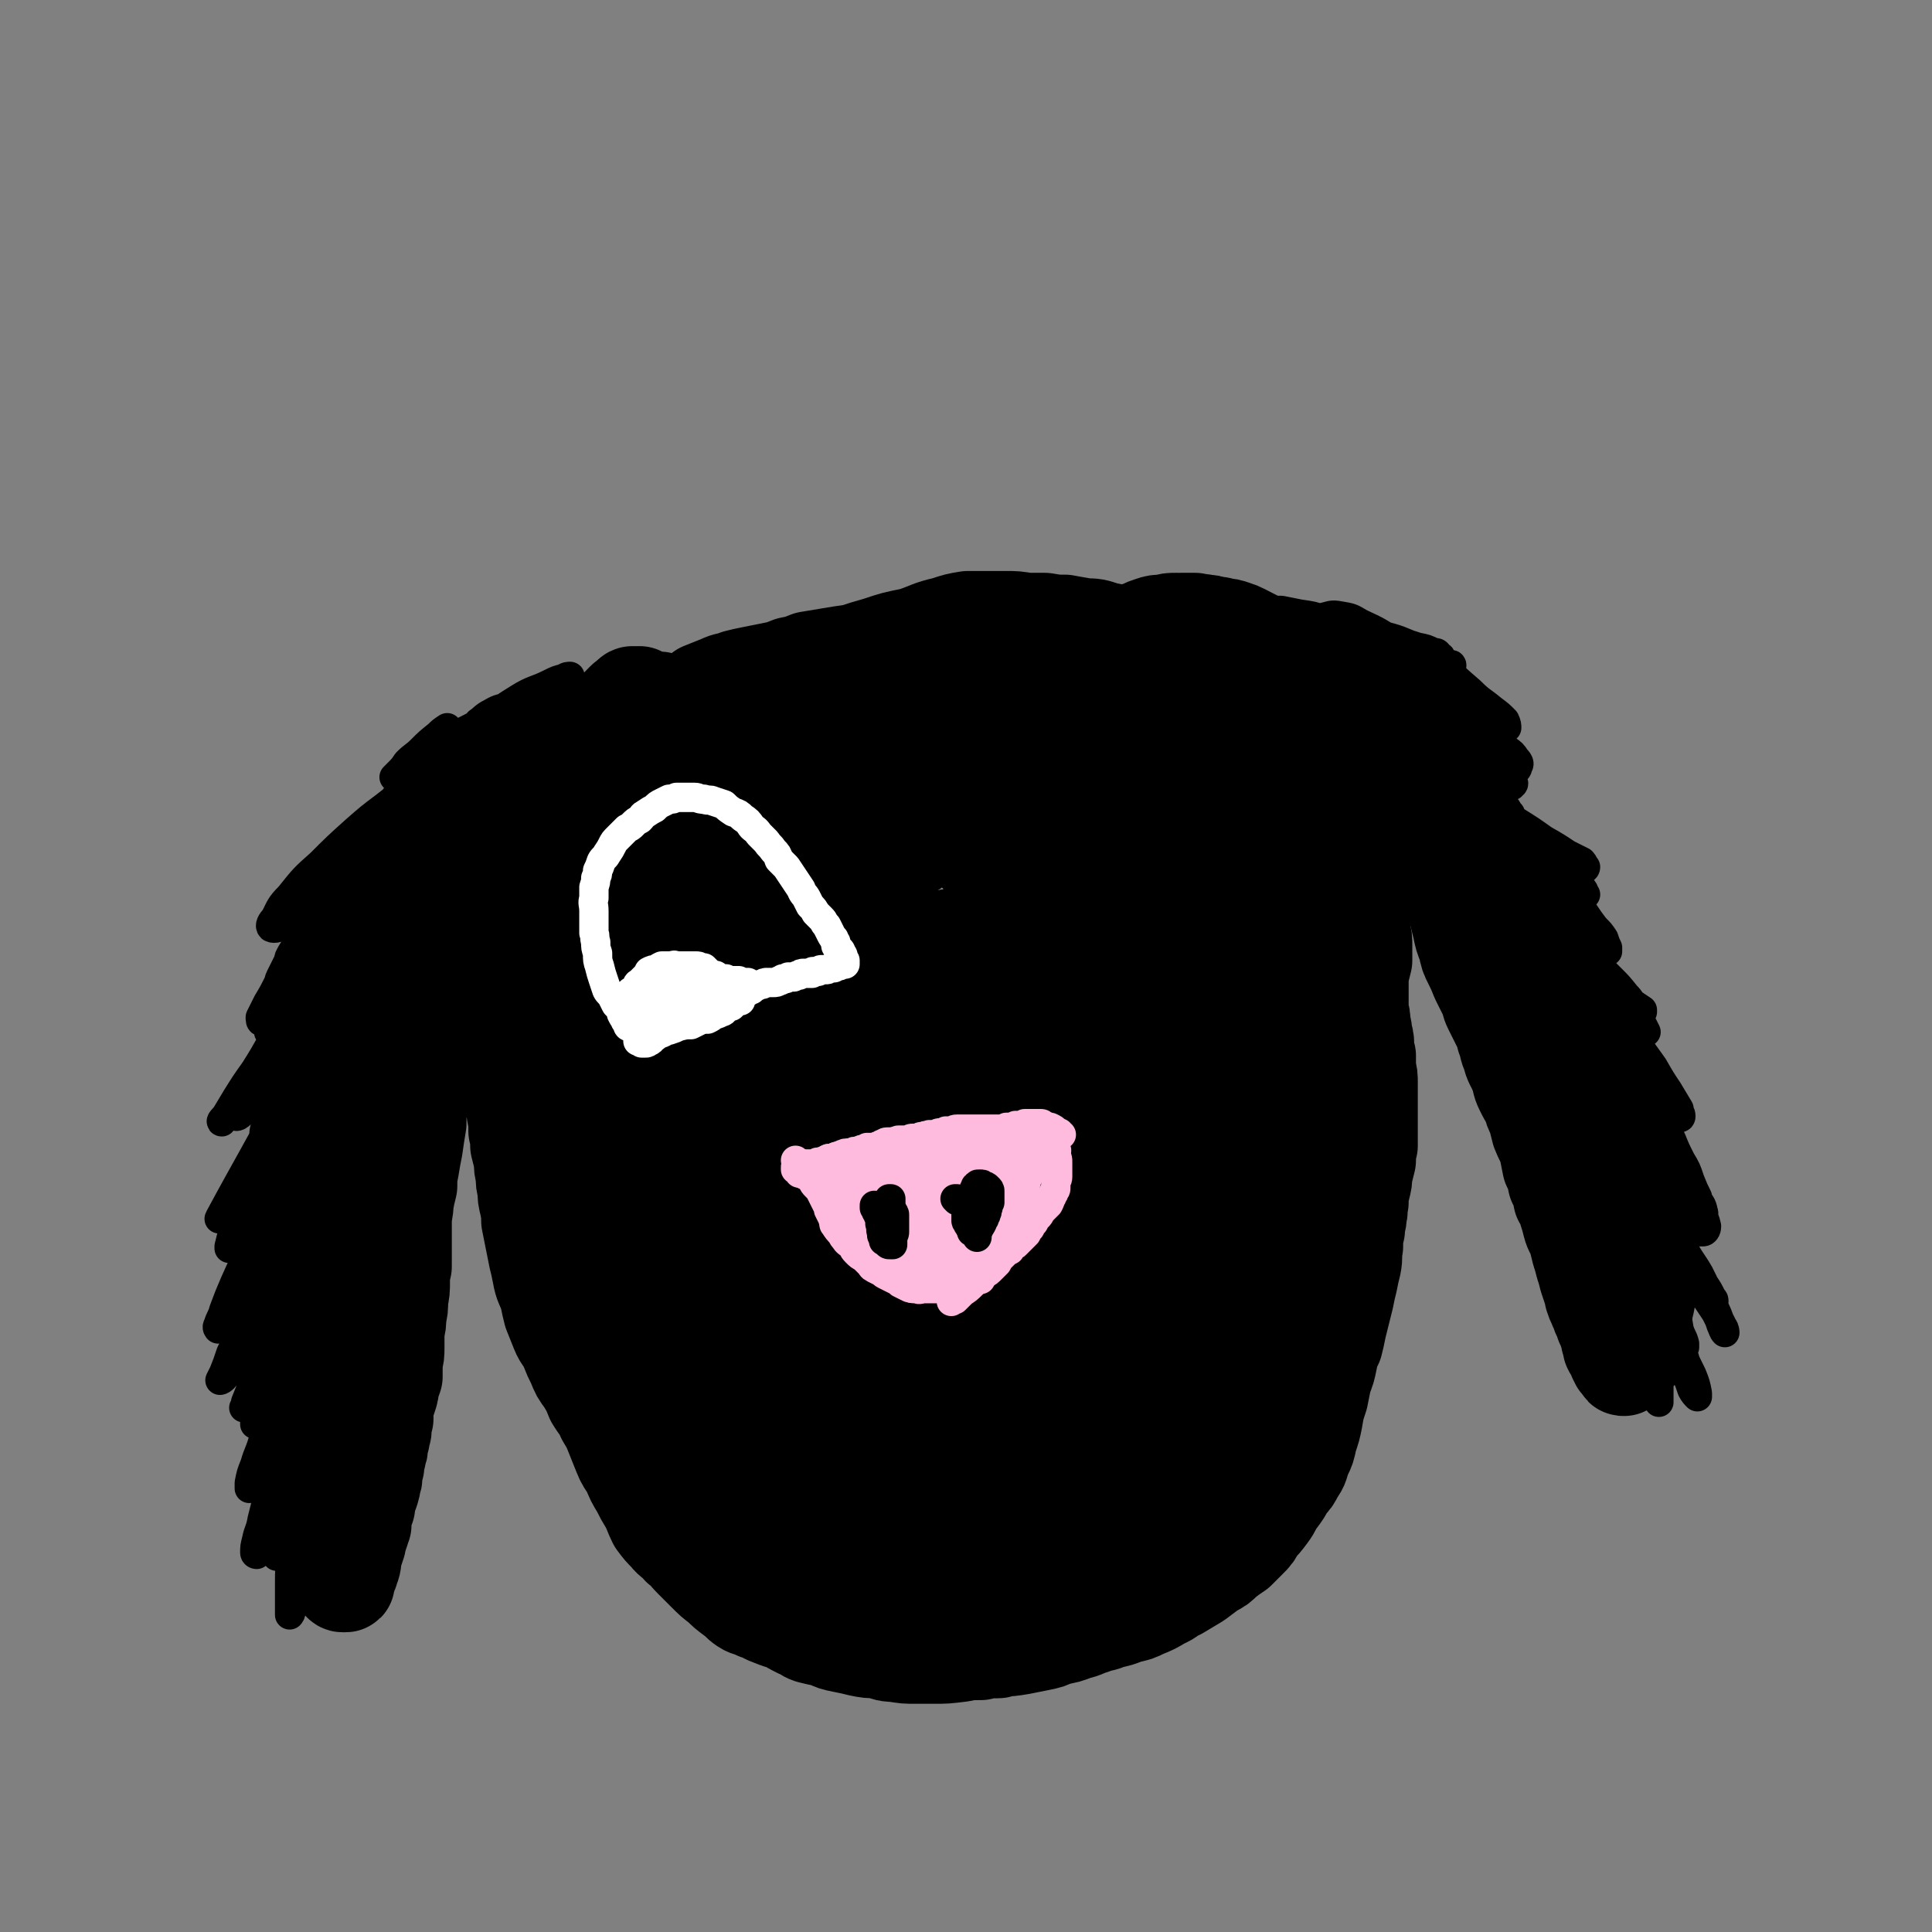 <svg viewBox='0 0 1054 1054' version='1.1' xmlns='http://www.w3.org/2000/svg' xmlns:xlink='http://www.w3.org/1999/xlink'><rect x="0" y="0" width="1054" height="1054" fill="#808080" stroke="none"/><g fill='none' stroke='#000000' stroke-width='53' stroke-linecap='round' stroke-linejoin='round'><path d='M285,470c0,0 0,-1 -1,-1 0,0 0,1 0,1 0,1 -1,1 -1,1 0,1 0,1 0,3 -1,1 -1,1 -1,2 0,2 0,2 -1,4 0,3 0,3 -1,6 0,2 0,2 0,5 -1,3 -1,3 -1,6 -1,3 -1,3 -1,6 0,3 0,3 0,5 0,3 0,3 0,5 -1,3 -1,3 -1,6 0,4 0,4 0,8 0,4 0,4 0,8 0,4 0,4 0,8 0,5 0,5 0,9 0,5 0,5 0,9 0,4 0,4 0,8 1,4 1,4 1,8 1,5 1,5 1,10 1,5 1,5 2,10 0,5 0,5 0,10 1,5 1,5 1,10 1,4 1,4 1,8 1,4 1,4 2,8 0,4 0,4 1,8 0,4 0,4 1,8 0,4 0,4 1,8 1,5 1,5 1,9 1,5 1,5 2,10 1,5 1,5 2,10 1,4 1,4 2,9 1,6 2,6 4,12 1,5 1,5 2,9 2,5 2,5 4,10 2,5 3,4 5,9 2,5 2,5 4,9 2,5 2,5 5,9 3,5 3,5 5,10 3,5 4,5 6,10 3,5 3,5 5,10 2,5 2,5 4,10 2,5 2,4 5,9 2,5 2,5 5,10 2,4 2,4 5,9 2,4 2,5 4,9 3,4 3,4 6,7 3,4 4,3 7,7 4,3 3,3 7,7 4,4 4,4 7,7 4,4 4,4 8,7 3,3 3,3 7,6 3,2 3,3 6,5 3,2 4,1 7,3 4,1 4,2 7,3 5,2 5,2 9,3 3,2 3,2 7,4 3,1 3,2 6,3 4,1 4,1 9,2 4,2 4,2 9,3 5,1 5,1 9,2 5,1 5,1 10,1 4,1 4,2 9,2 6,1 6,1 12,1 5,0 5,0 9,0 7,0 7,0 15,-1 5,-1 5,-1 11,-1 4,-1 4,-1 9,-1 1,0 1,0 2,-1 5,0 5,0 11,-1 5,-1 5,-1 10,-2 5,-1 5,-1 9,-3 6,-1 6,-1 11,-3 5,-1 5,-2 9,-3 5,-2 5,-1 9,-3 5,-1 5,-1 10,-3 5,-1 5,-1 9,-3 5,-2 5,-2 10,-5 5,-2 4,-3 9,-5 5,-3 5,-3 10,-6 4,-3 4,-3 8,-6 4,-2 4,-2 7,-5 4,-3 4,-3 7,-5 3,-3 3,-3 6,-6 3,-3 3,-3 5,-7 3,-3 3,-3 6,-7 3,-4 2,-4 5,-8 3,-4 3,-4 5,-8 3,-3 3,-3 5,-7 3,-4 2,-4 4,-9 2,-4 2,-4 3,-9 2,-6 2,-6 3,-11 1,-6 1,-6 3,-12 1,-5 1,-5 2,-10 2,-5 2,-5 3,-10 1,-5 1,-5 3,-9 1,-4 1,-4 2,-9 1,-4 1,-4 2,-8 1,-4 1,-4 2,-8 1,-5 1,-5 2,-9 1,-5 1,-5 2,-9 1,-5 0,-5 1,-10 0,-5 0,-5 1,-9 0,-4 1,-4 1,-8 1,-3 0,-3 1,-7 0,-4 0,-4 1,-8 1,-4 1,-4 1,-7 1,-4 1,-4 2,-8 0,-4 0,-4 1,-8 0,-5 0,-5 0,-9 0,-4 0,-4 0,-9 0,-4 0,-4 0,-8 0,-4 0,-4 0,-8 0,-4 0,-4 -1,-8 0,-4 0,-4 0,-7 -1,-3 -1,-3 -1,-6 0,-3 0,-3 -1,-5 0,-3 0,-3 -1,-7 0,-3 0,-3 -1,-6 0,-4 0,-4 0,-7 0,-3 0,-3 0,-7 0,-3 0,-3 0,-6 1,-4 1,-4 2,-8 0,-4 0,-4 0,-8 0,-4 0,-4 -1,-8 0,-3 0,-3 -1,-6 0,-2 0,-2 -1,-5 0,-2 0,-2 -1,-4 -1,-2 -1,-2 -1,-4 -1,-2 0,-2 -1,-5 0,-2 0,-2 -1,-5 0,-2 0,-2 0,-5 -1,-2 -1,-2 -2,-5 0,-2 0,-2 -1,-4 -1,-2 -1,-2 -2,-4 -1,-4 -1,-4 -2,-8 -1,-3 -1,-3 -3,-6 -1,-4 -1,-4 -2,-8 -2,-3 -2,-3 -4,-6 -2,-4 -2,-4 -4,-6 -2,-3 -2,-3 -5,-6 -2,-3 -2,-3 -5,-6 -2,-3 -3,-2 -5,-4 -1,-1 0,-1 -1,-2 -2,-3 -2,-3 -5,-5 -1,-2 -2,-2 -4,-3 0,-1 0,-1 0,-2 -2,-1 -2,-1 -4,-3 -2,-2 -2,-2 -4,-5 -2,-2 -2,-2 -4,-4 -2,-3 -2,-3 -5,-5 -2,-3 -2,-3 -4,-5 0,0 -1,0 -1,0 -3,-2 -3,-2 -6,-5 -3,-2 -3,-2 -6,-4 -3,-2 -3,-1 -7,-3 -2,-2 -2,-2 -5,-3 0,-1 0,-1 -1,-1 -3,-2 -3,-2 -7,-4 -4,-2 -4,-2 -7,-3 -3,-2 -3,-2 -5,-3 -2,-1 -2,-1 -5,-2 -4,-2 -4,-2 -8,-3 -5,-1 -5,-1 -10,-2 -6,-2 -6,-2 -11,-2 -5,-1 -6,-1 -11,-2 -5,0 -5,0 -11,-1 -5,0 -5,0 -10,0 -6,-1 -6,-1 -11,-1 -5,0 -5,0 -10,0 -6,0 -6,0 -11,0 -6,1 -6,1 -12,3 -9,2 -9,3 -18,6 -10,2 -10,2 -19,5 -7,2 -7,2 -13,4 -7,1 -7,1 -13,2 -6,1 -6,1 -12,2 -5,2 -5,2 -10,3 -5,2 -5,2 -10,3 -5,1 -5,1 -10,2 -5,1 -5,1 -9,2 -5,2 -5,1 -9,3 -5,2 -5,2 -10,4 -4,3 -4,3 -8,5 -4,3 -5,3 -9,5 -3,2 -3,2 -7,5 -3,2 -3,2 -6,5 -4,2 -4,2 -7,5 -3,2 -3,2 -6,4 -3,2 -3,2 -6,5 -3,2 -3,2 -7,6 -2,2 -2,2 -5,5 -3,3 -3,3 -5,6 -3,3 -2,3 -4,6 -2,3 -3,3 -5,6 -2,3 -2,3 -4,7 -2,3 -2,3 -4,6 -2,3 -2,3 -3,5 -3,4 -3,4 -5,7 -2,3 -2,3 -3,7 -2,3 -1,3 -3,6 -1,3 -1,3 -2,6 -1,3 -1,3 -1,6 0,3 0,3 0,6 0,3 -1,3 0,6 0,2 1,2 1,4 1,2 1,2 1,3 1,2 1,2 0,3 0,1 1,1 0,2 0,1 -1,0 -1,1 0,0 0,0 0,0 0,-1 -1,-1 0,-3 0,-3 0,-3 0,-6 1,-5 2,-5 3,-9 2,-7 1,-7 3,-13 3,-8 3,-8 6,-15 4,-8 5,-8 10,-15 4,-6 4,-6 8,-12 5,-6 5,-6 11,-11 5,-5 5,-5 11,-9 5,-4 5,-4 10,-6 5,-3 5,-3 10,-5 5,-3 5,-2 9,-4 5,-2 5,-3 10,-5 3,-1 3,-1 6,-3 2,0 2,0 4,-1 2,0 2,0 4,0 0,0 1,0 1,0 0,1 0,1 0,2 0,1 0,2 -1,3 -2,2 -2,2 -4,4 -3,3 -3,3 -6,6 -4,5 -4,5 -7,9 -5,5 -5,5 -10,10 -5,6 -5,6 -9,12 -5,6 -5,6 -9,13 -5,6 -5,5 -9,11 -4,6 -4,6 -8,12 -4,6 -3,6 -6,12 -3,5 -3,5 -6,11 -2,5 -2,5 -3,10 -2,5 -2,5 -3,11 -1,6 -1,6 -2,12 -1,6 -1,6 -1,12 0,7 -1,7 0,14 0,7 1,7 2,15 1,8 1,8 2,16 1,6 1,6 1,13 0,6 0,6 0,12 1,5 1,5 2,10 0,5 0,5 1,11 1,5 1,5 3,10 1,6 2,5 4,10 2,5 1,6 3,11 2,6 3,5 5,11 3,6 3,6 5,12 3,6 3,6 5,12 2,6 2,6 5,12 2,5 2,5 4,10 3,6 3,6 5,11 2,6 2,6 5,12 2,5 2,5 4,11 3,6 2,6 5,12 2,5 2,5 4,11 2,4 3,4 5,9 2,3 1,4 4,7 2,3 2,3 4,6 3,3 3,2 5,5 3,3 3,4 5,7 3,3 3,3 6,6 3,4 3,4 7,8 4,3 4,3 8,7 4,3 4,3 9,6 4,3 4,3 8,6 4,2 4,2 8,4 5,3 5,3 10,5 4,2 4,1 9,3 5,2 5,2 11,4 5,1 5,1 10,2 5,1 5,1 11,1 5,1 5,1 10,1 5,0 5,0 9,0 5,0 5,0 10,0 5,0 5,0 10,-1 4,0 4,0 9,-1 5,-1 5,0 10,-2 5,-1 5,-1 10,-3 4,-2 4,-2 8,-4 5,-2 5,-1 10,-3 4,-2 4,-2 8,-4 4,-2 4,-2 9,-4 4,-2 4,-2 8,-5 5,-4 5,-4 9,-9 4,-4 3,-4 7,-9 4,-4 4,-4 7,-9 3,-4 2,-4 5,-8 3,-4 3,-4 6,-8 3,-3 3,-3 5,-7 3,-3 3,-3 6,-7 2,-4 3,-4 5,-9 2,-5 2,-6 4,-11 2,-5 2,-5 5,-10 2,-4 2,-4 4,-9 2,-6 1,-6 4,-11 1,-6 2,-6 3,-11 2,-6 2,-6 3,-11 2,-6 2,-6 4,-11 1,-6 1,-6 2,-12 1,-5 1,-5 2,-11 0,-5 0,-5 1,-11 0,-6 0,-6 0,-13 0,-6 0,-6 0,-13 0,-6 0,-6 0,-13 0,-6 0,-6 -1,-13 0,-6 0,-6 -1,-12 0,-6 0,-6 -1,-13 -2,-6 -2,-6 -3,-13 -2,-7 -2,-7 -4,-13 -2,-8 -2,-8 -3,-15 -2,-7 -2,-7 -4,-15 -1,-6 -1,-6 -3,-13 -1,-5 -1,-5 -3,-11 -3,-5 -3,-5 -6,-10 -2,-6 -2,-6 -4,-11 -2,-6 -2,-6 -5,-11 -2,-5 -2,-5 -5,-10 -2,-5 -2,-5 -5,-10 -2,-5 -2,-5 -5,-10 -3,-5 -3,-5 -7,-10 -3,-4 -4,-4 -7,-8 -5,-4 -5,-4 -9,-8 -4,-4 -4,-5 -8,-9 -4,-3 -4,-3 -9,-5 -4,-3 -4,-3 -8,-6 -5,-3 -5,-4 -10,-7 -5,-3 -5,-3 -10,-6 -6,-3 -6,-2 -11,-4 -5,-2 -5,-1 -11,-2 -5,-1 -5,-1 -10,-2 -5,-1 -5,-1 -10,-1 -6,0 -6,0 -11,0 -6,0 -6,0 -11,0 -6,1 -6,1 -11,3 -6,1 -6,2 -12,4 -6,2 -6,2 -11,4 -6,3 -6,3 -11,5 -6,3 -6,3 -11,6 -4,3 -4,3 -9,6 -4,3 -4,3 -9,7 -5,3 -5,3 -9,7 -5,3 -5,3 -10,7 -5,5 -5,5 -9,11 -5,5 -5,5 -9,11 -4,5 -5,4 -9,9 -3,5 -3,5 -6,10 -3,6 -4,5 -6,11 -3,8 -3,8 -5,16 -3,8 -4,8 -6,16 -3,8 -2,8 -4,17 -3,9 -3,9 -5,18 -2,9 -1,9 -3,18 -1,9 -1,9 -2,19 -1,8 -1,8 -1,17 -1,9 -1,9 0,19 0,9 0,9 2,19 1,8 2,8 4,16 2,7 1,8 4,14 3,7 4,7 8,13 4,6 4,6 7,13 4,7 4,7 8,14 4,7 3,8 7,15 4,6 4,6 8,12 3,5 3,5 6,10 2,5 2,5 5,9 3,5 3,5 5,10 3,5 3,5 7,11 3,4 2,5 6,9 3,4 4,4 8,8 4,4 4,4 8,7 4,4 4,4 9,7 6,4 6,3 12,6 7,4 6,5 13,8 6,3 6,3 12,6 6,3 6,4 13,7 6,2 6,2 13,3 7,1 7,0 14,0 6,0 6,0 12,-1 6,-1 6,-1 12,-2 5,-2 5,-2 11,-4 5,-2 5,-2 10,-4 6,-1 6,-1 11,-3 6,-2 6,-1 12,-4 6,-2 6,-2 11,-5 6,-2 6,-3 12,-6 6,-3 6,-3 11,-7 5,-4 4,-4 9,-9 4,-5 4,-5 9,-10 4,-5 4,-5 8,-11 4,-6 4,-6 8,-12 4,-6 4,-6 7,-12 4,-7 4,-7 7,-13 3,-7 2,-7 5,-14 3,-6 4,-6 7,-12 3,-6 3,-6 5,-12 3,-6 3,-6 5,-12 3,-6 3,-6 5,-13 2,-8 2,-8 4,-16 1,-9 1,-9 2,-18 1,-11 1,-11 1,-21 1,-10 1,-10 0,-21 0,-9 0,-9 -2,-18 0,-8 0,-8 -2,-15 -1,-7 -1,-7 -2,-14 -2,-7 -2,-7 -3,-15 -2,-8 -2,-8 -4,-15 -2,-7 -1,-8 -3,-15 -2,-6 -3,-6 -6,-12 -2,-6 -2,-6 -5,-12 -3,-5 -3,-5 -6,-10 -3,-5 -3,-5 -6,-10 -3,-6 -3,-6 -6,-12 -4,-8 -4,-8 -8,-15 -3,-8 -3,-8 -7,-15 -3,-5 -3,-5 -7,-11 -3,-4 -3,-4 -7,-8 -4,-4 -4,-4 -9,-8 -4,-4 -4,-4 -8,-8 -4,-4 -4,-3 -9,-7 -4,-3 -4,-3 -8,-6 -4,-2 -4,-2 -8,-3 -4,-1 -4,-1 -8,-1 -4,0 -4,0 -7,0 -3,0 -3,0 -5,0 -3,0 -3,0 -5,-1 -1,0 -1,0 -3,0 0,0 0,0 -1,1 0,0 -1,0 0,0 0,0 0,0 1,0 1,0 1,0 3,0 2,0 2,0 5,0 3,0 3,0 7,1 4,2 4,2 8,4 5,3 5,3 10,6 5,3 6,3 11,7 6,4 6,4 12,9 6,4 6,4 12,9 5,3 5,3 10,7 6,3 5,3 11,7 5,4 5,4 10,8 5,3 5,3 10,7 4,4 4,4 8,8 4,5 4,5 7,9 3,5 3,5 4,10 3,6 2,6 4,12 2,7 2,7 4,14 2,8 2,8 3,15 2,8 1,8 2,15 1,8 2,8 3,16 1,7 1,7 2,14 1,8 1,8 2,16 1,7 1,7 1,14 1,9 1,9 1,18 1,7 1,7 0,15 0,8 0,8 -1,16 -1,6 -1,6 -2,13 0,1 -1,1 -1,2 -1,8 -1,9 -3,17 -2,8 -2,7 -4,15 -3,8 -2,8 -5,16 -3,7 -3,7 -6,14 -3,7 -3,7 -6,14 -4,7 -4,7 -8,13 -4,7 -4,7 -8,13 -4,7 -4,7 -8,13 -4,7 -5,7 -9,14 -4,5 -4,5 -7,11 -1,1 -1,1 -2,2 -3,6 -3,6 -7,11 -1,2 0,2 -1,3 -4,6 -4,6 -7,12 -4,6 -3,6 -7,12 -3,4 -3,4 -6,8 -4,5 -4,5 -8,10 -2,4 -2,4 -5,7 -2,3 -2,3 -3,5 -2,2 -2,2 -3,3 -1,1 -1,1 -1,2 0,0 1,0 1,0 2,0 2,0 4,0 3,-1 3,-1 5,-3 5,-2 5,-2 9,-4 5,-3 5,-3 9,-5 5,-3 6,-3 11,-7 5,-4 5,-4 10,-8 6,-4 6,-4 11,-10 5,-5 5,-6 10,-12 5,-7 5,-7 9,-14 4,-6 4,-6 8,-13 3,-5 3,-5 6,-11 2,-4 2,-4 5,-8 2,-4 2,-4 4,-8 2,-4 2,-3 3,-7 1,-3 1,-3 2,-6 1,-3 1,-3 2,-7 0,-2 1,-2 2,-4 0,-2 0,-2 1,-4 0,-1 1,-1 1,-2 1,-1 1,-1 1,-2 0,0 0,1 0,1 0,1 0,1 0,3 1,2 1,2 1,4 0,2 0,2 0,5 -1,3 0,3 -1,6 -1,4 -1,4 -3,7 -2,4 -2,4 -4,8 -2,5 -2,5 -5,9 -4,6 -4,6 -8,11 -4,5 -4,5 -9,9 -5,5 -5,5 -11,9 -7,4 -7,4 -14,7 -7,3 -7,3 -14,6 -8,3 -8,3 -16,7 -8,3 -9,2 -17,5 -8,4 -8,4 -16,7 -7,3 -7,3 -14,6 -6,2 -6,3 -11,4 -4,2 -4,2 -9,2 -3,1 -3,0 -7,0 -2,0 -2,1 -4,1 -1,0 -1,0 -3,0 0,0 0,0 0,0 0,-1 0,-1 1,-2 3,-1 3,-1 5,-2 5,-3 5,-3 9,-6 5,-4 5,-4 11,-9 7,-6 6,-6 13,-13 7,-7 7,-7 14,-15 7,-8 7,-8 14,-16 7,-8 7,-8 13,-17 5,-9 5,-9 10,-18 5,-9 5,-9 9,-18 5,-9 5,-9 9,-18 3,-8 4,-8 7,-16 3,-9 3,-9 5,-18 2,-10 2,-10 4,-19 2,-10 2,-10 4,-20 1,-10 1,-10 2,-20 1,-9 1,-9 1,-19 0,-11 0,-11 -1,-22 -1,-9 -2,-9 -5,-19 -2,-9 -1,-9 -4,-18 -2,-9 -3,-9 -6,-16 -4,-8 -5,-8 -9,-15 -5,-7 -5,-8 -10,-15 -5,-7 -5,-7 -10,-13 -6,-6 -6,-6 -12,-12 -6,-5 -6,-5 -12,-10 -2,-1 -1,-1 -3,-1 -6,-5 -6,-5 -13,-9 -6,-4 -6,-4 -13,-7 -5,-3 -5,-3 -10,-5 -2,-1 -1,-1 -3,-2 -6,-3 -6,-3 -13,-7 -6,-3 -6,-3 -13,-6 -5,-3 -5,-3 -11,-5 -5,-2 -5,-2 -10,-3 -5,-1 -5,-1 -10,-1 -5,0 -5,0 -10,0 -5,1 -5,1 -10,2 -6,2 -6,2 -11,3 -6,2 -6,2 -12,4 -5,3 -6,3 -11,6 -6,4 -6,4 -11,9 -6,5 -6,6 -12,12 -7,7 -7,7 -13,14 -7,7 -7,7 -13,14 -5,7 -5,6 -9,13 -4,8 -4,8 -7,17 -2,9 -2,9 -3,18 -2,11 -2,11 -2,21 -1,10 -1,10 -2,20 0,10 0,10 -1,19 0,10 0,10 0,19 -1,9 -1,9 -1,19 0,9 0,9 0,18 1,10 1,10 2,19 1,10 1,10 3,20 2,10 2,10 4,21 2,9 2,9 5,19 3,8 3,7 7,15 2,7 2,7 5,14 2,6 2,6 5,13 3,6 3,6 7,12 4,6 4,6 9,11 5,4 6,4 11,8 6,4 6,4 12,7 6,4 6,4 13,6 7,2 7,2 14,3 6,0 6,0 13,0 8,0 8,0 15,-1 8,-1 8,-1 15,-3 8,-2 8,-1 15,-5 8,-3 7,-4 14,-8 7,-5 7,-5 14,-11 7,-6 7,-6 13,-13 6,-7 6,-7 11,-14 5,-8 5,-8 10,-16 4,-9 4,-9 8,-18 4,-9 4,-9 7,-19 3,-10 3,-10 5,-20 2,-12 1,-12 2,-23 1,-12 1,-12 1,-24 1,-13 1,-13 0,-25 0,-12 0,-12 -2,-24 -1,-11 -2,-11 -4,-22 -3,-12 -3,-12 -7,-23 -4,-12 -4,-12 -8,-24 -5,-12 -5,-12 -11,-25 -4,-10 -4,-10 -9,-20 -4,-7 -4,-7 -9,-13 -5,-5 -5,-5 -11,-9 -6,-5 -6,-4 -12,-8 -7,-3 -7,-4 -14,-5 -6,-2 -7,-2 -14,-2 -6,-1 -6,-1 -13,0 -7,0 -7,0 -13,2 -7,2 -7,3 -14,6 -7,3 -7,3 -13,7 -7,3 -7,4 -13,8 -7,4 -8,4 -14,9 -8,6 -8,6 -15,12 -7,7 -7,7 -13,16 -6,8 -5,8 -10,17 -4,10 -4,10 -7,19 -4,11 -3,11 -5,22 -2,12 -2,12 -3,23 -2,12 -2,12 -2,24 0,11 0,11 1,23 1,12 2,12 4,24 2,12 2,12 4,25 2,12 2,12 4,23 2,11 1,12 4,22 3,10 3,10 9,19 4,8 4,8 11,15 6,7 7,7 14,12 8,5 8,6 16,10 8,3 9,2 17,5 10,3 10,4 20,6 7,1 7,1 15,1 10,1 10,1 20,1 7,-1 8,-1 15,-3 8,-3 8,-3 15,-8 8,-5 8,-5 15,-11 5,-5 5,-5 10,-11 1,-1 1,-1 2,-3 6,-9 7,-8 12,-18 5,-10 5,-10 10,-20 5,-12 5,-12 10,-23 3,-10 4,-9 7,-19 4,-13 4,-13 8,-26 2,-11 3,-11 4,-23 2,-12 2,-12 2,-24 1,-11 0,-11 1,-21 0,-2 0,-3 0,-5 -1,-11 -1,-11 -3,-23 -1,-10 -2,-10 -4,-19 -3,-7 -3,-7 -6,-14 0,-1 -1,-1 -2,-2 -4,-7 -4,-7 -8,-14 -4,-7 -4,-7 -9,-14 -4,-7 -4,-7 -9,-13 -5,-6 -5,-6 -10,-11 -5,-4 -5,-4 -11,-8 -5,-4 -6,-4 -12,-7 -5,-3 -5,-3 -12,-5 -5,-2 -5,-2 -11,-3 -6,-1 -6,-1 -11,0 -7,1 -7,1 -13,4 -6,2 -5,3 -11,7 -5,4 -5,4 -10,9 -5,5 -5,5 -10,10 -5,6 -5,6 -10,13 -6,6 -6,6 -11,13 -6,8 -6,8 -11,15 -5,8 -5,8 -10,15 -4,8 -4,8 -9,16 -5,9 -5,9 -9,18 -4,9 -4,9 -7,19 -3,10 -2,11 -5,22 -2,10 -2,10 -4,20 -2,10 -2,10 -4,20 -1,10 -1,10 -1,20 -1,9 -1,9 1,18 1,9 1,9 4,17 3,8 3,8 6,16 4,8 4,8 9,16 5,8 5,8 12,16 5,7 5,7 12,13 6,5 6,6 14,10 7,3 7,3 15,5 8,2 8,2 16,2 8,0 8,0 16,-2 8,-3 9,-3 16,-7 8,-5 8,-6 15,-12 7,-8 7,-9 13,-18 8,-10 8,-10 13,-22 6,-11 6,-11 11,-23 5,-12 5,-12 8,-25 2,-13 2,-13 2,-26 1,-16 1,-16 0,-31 0,-18 0,-18 -2,-35 -1,-15 -1,-15 -4,-30 -3,-14 -3,-14 -7,-27 -4,-13 -4,-13 -10,-25 -4,-10 -5,-10 -11,-19 -5,-8 -5,-8 -12,-15 -5,-4 -6,-4 -13,-6 -6,-1 -7,-2 -13,0 -8,2 -8,3 -14,7 -8,5 -8,5 -15,11 -8,7 -9,6 -15,14 -8,9 -8,9 -14,19 -6,10 -5,10 -10,21 -5,12 -4,12 -8,24 -3,12 -4,12 -6,24 -2,13 -2,13 -3,26 -1,13 -2,13 -1,27 0,15 1,15 3,30 2,13 1,13 5,26 2,11 2,12 6,22 4,9 4,10 9,18 4,7 4,8 10,14 6,5 7,5 14,8 7,3 8,3 16,3 9,1 9,2 18,0 8,-1 9,-1 16,-6 9,-5 9,-5 15,-12 7,-8 6,-8 11,-17 6,-9 6,-9 10,-19 4,-11 4,-11 7,-23 2,-13 2,-13 3,-26 2,-15 1,-15 1,-31 0,-16 0,-16 -1,-32 -1,-13 -2,-13 -5,-27 -2,-12 -1,-12 -4,-24 -3,-11 -3,-11 -7,-22 -4,-10 -4,-10 -9,-19 -3,-7 -3,-8 -9,-13 -4,-4 -5,-4 -10,-6 -6,-1 -6,-1 -12,0 -6,1 -6,1 -11,5 -7,4 -7,5 -12,11 -6,7 -5,7 -10,14 -6,12 -6,12 -12,25 -4,10 -4,10 -8,19 -1,2 -1,2 -1,4 -3,13 -3,13 -5,25 -1,14 -1,14 -1,27 1,12 2,12 3,24 0,2 0,2 0,5 3,13 3,13 6,26 2,10 3,10 6,19 0,2 0,2 1,4 3,9 2,10 6,19 3,7 3,7 8,13 4,4 4,4 9,6 6,2 6,2 12,1 4,0 4,-1 9,-3 1,0 1,-1 2,-2 5,-5 6,-4 10,-11 6,-8 5,-9 9,-19 4,-11 4,-11 7,-24 3,-14 4,-14 5,-28 2,-13 2,-13 2,-27 -1,-12 -1,-12 -4,-25 -3,-11 -3,-11 -7,-21 -5,-10 -5,-10 -12,-19 -5,-6 -6,-7 -12,-11 -5,-3 -6,-3 -12,-4 -5,-1 -6,-1 -11,0 -6,2 -6,2 -11,7 -5,5 -5,6 -9,13 -6,12 -6,12 -9,24 -4,16 -4,16 -5,32 -2,17 -2,17 -1,34 0,14 0,15 4,29 2,11 2,11 8,21 4,8 4,9 12,15 5,4 6,4 13,5 6,1 7,1 12,-3 7,-4 7,-6 11,-13 6,-9 7,-9 10,-20 5,-13 4,-14 7,-28 2,-17 2,-17 3,-34 1,-17 1,-17 0,-34 0,-13 0,-13 -1,-26 -1,-8 -1,-8 -4,-15 -1,-3 -1,-4 -3,-5 -3,-2 -4,-2 -7,-1 -5,2 -5,3 -8,7 -5,6 -5,6 -9,13 -5,8 -6,8 -10,18 -5,12 -6,12 -8,25 -4,16 -3,16 -3,32 0,13 -1,14 3,26 2,8 2,9 8,14 4,3 6,3 11,3 6,-1 7,-1 11,-6 7,-6 7,-6 11,-15 5,-10 5,-10 8,-22 3,-12 2,-13 3,-26 1,-13 1,-13 0,-26 -1,-11 -1,-11 -4,-22 -3,-7 -2,-8 -7,-14 -4,-4 -5,-4 -10,-5 -6,-2 -6,-3 -12,-1 -7,1 -7,2 -13,6 -6,5 -6,6 -11,13 -7,9 -8,9 -12,20 -5,13 -5,14 -7,28 -3,16 -2,16 -2,33 1,13 0,13 3,26 2,7 2,8 7,14 3,4 4,4 8,5 4,0 6,0 10,-3 5,-3 5,-4 9,-9 5,-7 5,-8 9,-16 5,-10 5,-10 9,-21 6,-14 7,-14 10,-28 3,-12 3,-12 2,-24 0,-9 -1,-10 -2,-19 -1,-2 -1,-2 -2,-4 -4,-8 -3,-9 -9,-16 -2,-3 -3,-4 -7,-4 -6,1 -8,2 -13,7 -7,6 -7,8 -12,16 -7,12 -8,12 -13,25 -5,17 -5,17 -7,34 -1,18 -2,19 0,37 2,14 3,15 9,28 4,8 4,10 12,15 6,3 8,3 15,2 7,-2 7,-4 13,-9 1,-1 1,-1 2,-2 '/><path d='M349,382c0,0 -1,-1 -1,-1 0,0 0,0 0,0 1,0 1,0 1,-1 0,-1 0,-1 0,-1 0,0 0,0 0,0 0,0 0,0 0,0 -1,0 -1,0 -1,0 -1,0 -1,0 -1,0 -1,0 -1,0 -2,0 0,0 -1,0 -1,1 -1,0 -1,0 -1,1 -1,1 -1,1 -2,1 -1,1 -1,1 -2,2 -1,1 -1,1 -2,3 -2,1 -1,2 -3,3 -1,1 -1,1 -2,2 -2,1 -2,1 -4,2 -1,0 -1,0 -3,1 -1,1 -1,1 -3,2 -2,1 -2,0 -4,1 -1,1 -1,1 -3,2 -1,0 -1,0 -3,1 -2,1 -1,1 -3,1 -2,1 -2,0 -4,1 -2,1 -2,1 -5,2 -1,1 -1,1 -2,2 -2,1 -2,1 -4,2 -2,2 -2,2 -4,3 -3,2 -3,2 -5,3 -3,2 -3,2 -5,4 -2,2 -2,2 -4,4 -3,2 -3,2 -5,4 -3,2 -2,2 -5,4 -2,2 -2,2 -4,4 -2,2 -2,2 -4,4 -2,2 -2,3 -4,4 -2,2 -2,3 -4,4 -2,2 -3,2 -5,4 -1,2 -1,3 -3,5 -2,2 -2,2 -4,5 -2,2 -2,2 -5,5 -2,2 -2,2 -5,5 -2,3 -2,3 -4,6 -2,2 -2,2 -3,5 -2,3 -2,3 -4,7 -2,3 -2,3 -4,6 -2,3 -2,3 -3,6 -2,3 -2,3 -3,6 -2,2 -2,2 -3,5 -1,2 -2,2 -3,5 -1,2 -1,2 -2,4 -1,2 -1,2 -2,4 -1,2 -1,2 -1,3 -1,3 -1,3 -2,5 -1,3 -1,3 -2,6 -1,3 -1,3 -2,7 -1,3 -1,3 -3,6 -1,3 -1,3 -2,6 -1,3 -1,3 -2,6 -2,4 -2,4 -3,8 0,1 0,1 0,1 -1,4 -1,4 -1,7 -1,4 -1,4 -2,9 -1,3 -1,3 -2,7 0,4 -1,4 -1,7 -1,4 0,4 -1,7 0,0 0,0 0,1 -1,4 0,4 -1,8 0,4 0,4 -1,7 0,4 0,4 -1,8 -1,4 -1,4 -1,8 -1,4 -1,4 -1,8 -1,3 -1,3 -1,7 0,4 0,4 -1,8 0,4 0,4 -1,9 0,4 0,4 -1,8 0,4 0,4 0,8 0,4 0,4 0,8 0,4 0,4 0,7 0,4 0,4 1,8 0,3 0,3 1,6 0,3 0,3 1,6 0,3 0,3 1,6 0,4 0,4 1,8 0,3 0,3 1,7 1,3 1,3 1,7 1,3 1,3 2,6 0,4 0,4 0,8 1,3 0,3 0,6 0,3 0,3 0,6 0,3 0,3 0,6 0,3 0,3 0,6 0,3 0,3 0,6 1,4 1,4 1,7 1,3 1,3 1,6 1,3 1,3 1,6 0,3 0,3 1,5 0,3 0,3 1,6 0,3 0,3 1,5 0,2 0,2 1,5 0,2 0,2 0,4 1,2 0,2 1,4 0,1 0,1 0,3 0,1 0,1 1,2 0,1 0,1 0,2 0,1 0,1 0,2 1,2 1,2 1,3 0,1 0,1 1,2 0,1 0,1 1,2 1,1 0,1 1,2 0,0 0,1 1,1 0,0 0,0 0,0 0,0 0,0 1,0 0,0 0,0 0,0 1,0 1,0 1,-1 0,-1 0,-1 0,-2 1,-1 1,-1 1,-2 0,-1 0,-1 1,-2 0,-2 0,-2 1,-3 1,-3 0,-3 1,-6 1,-3 1,-3 2,-6 0,-2 0,-2 1,-4 0,-1 0,-1 1,-3 0,-1 0,-1 1,-3 0,-2 0,-2 0,-5 1,-2 1,-2 2,-5 0,-2 0,-2 1,-5 0,-2 0,-2 1,-3 1,-3 1,-3 1,-5 1,-2 1,-2 1,-5 0,-2 0,-2 1,-4 0,-2 0,-2 0,-3 1,-2 1,-2 1,-4 1,-2 1,-2 1,-4 0,-2 0,-2 1,-4 0,-3 1,-3 1,-5 0,-3 0,-3 1,-6 0,-3 0,-3 0,-6 1,-3 1,-3 2,-6 1,-3 1,-3 1,-6 1,-2 1,-2 2,-5 0,-4 0,-4 0,-8 1,-4 1,-4 1,-8 0,-4 0,-4 0,-9 1,-4 1,-4 1,-8 1,-4 1,-4 1,-9 1,-5 1,-5 1,-10 0,-4 0,-4 1,-8 0,-1 0,-1 0,-2 0,-5 0,-5 0,-11 0,-5 0,-5 0,-11 0,-6 1,-6 1,-11 1,-5 1,-5 2,-9 0,-5 0,-5 1,-10 1,-6 1,-6 2,-11 1,-7 1,-7 2,-13 0,-5 0,-5 1,-11 0,-1 0,-1 0,-2 1,-6 1,-6 2,-12 0,-5 0,-5 2,-11 1,-5 0,-5 2,-10 1,-4 1,-4 2,-9 2,-5 2,-4 4,-9 2,-5 2,-5 4,-9 2,-4 2,-4 4,-8 2,-4 1,-4 4,-8 2,-4 2,-4 4,-8 3,-5 3,-4 6,-9 3,-4 2,-4 5,-8 4,-5 4,-5 7,-10 3,-4 3,-4 6,-9 2,-4 2,-4 5,-8 3,-4 3,-4 5,-8 4,-4 4,-4 8,-9 2,-3 2,-3 5,-7 2,-2 3,-2 5,-5 1,-2 1,-2 3,-4 1,-2 1,-2 1,-4 1,-2 1,-2 2,-3 0,-2 0,-2 0,-3 0,-1 1,-1 0,-2 0,0 0,0 0,0 -1,0 -1,0 -2,1 -1,1 -1,1 -3,3 -3,2 -3,2 -6,5 -3,4 -3,4 -6,7 -3,4 -3,4 -6,8 -5,5 -5,4 -9,10 -5,5 -5,5 -10,11 -5,6 -4,7 -9,13 -6,7 -6,7 -11,15 -5,7 -5,7 -11,15 -5,8 -5,7 -10,15 -4,7 -3,7 -7,13 -4,7 -4,7 -7,14 -3,6 -3,6 -6,13 -3,7 -3,7 -6,15 -2,6 -3,6 -5,13 -2,4 -2,4 -4,8 -1,4 -2,4 -4,8 -1,6 -2,6 -3,12 -1,6 -1,6 -1,12 -1,6 -1,6 -1,13 0,7 1,7 1,13 0,6 0,6 0,13 1,5 1,5 1,10 0,5 0,5 0,9 0,4 0,4 -1,8 0,4 0,4 0,8 -1,4 -1,4 -1,8 0,2 0,2 0,5 0,2 0,2 0,3 0,1 0,1 0,2 0,0 0,0 0,0 0,0 1,0 1,0 0,-2 0,-2 0,-3 0,-3 0,-3 0,-6 0,-4 0,-4 -1,-8 0,-6 0,-6 -1,-12 0,-7 0,-7 -1,-14 0,-8 0,-8 0,-16 1,-9 0,-9 2,-17 3,-14 3,-14 7,-27 4,-14 4,-14 8,-27 4,-11 4,-11 9,-22 5,-13 4,-13 10,-25 5,-12 5,-12 11,-23 6,-11 6,-11 12,-21 7,-9 7,-9 13,-18 7,-9 6,-9 13,-18 8,-10 8,-10 16,-19 7,-7 7,-8 15,-14 7,-6 7,-6 14,-10 5,-3 5,-4 10,-6 7,-3 7,-2 14,-4 4,-2 4,-2 8,-3 4,-2 4,-2 8,-4 4,-1 4,-1 8,-3 2,-1 3,-1 5,-3 2,-1 2,-1 3,-3 1,0 1,0 1,-1 0,-1 0,-1 0,-1 -1,-1 -1,-1 -2,-2 -2,0 -2,0 -3,-1 -2,0 -2,0 -4,0 -3,0 -3,0 -6,1 -4,0 -4,1 -7,1 -3,1 -3,1 -6,1 -4,1 -4,0 -8,2 -4,1 -4,1 -7,3 -5,4 -5,4 -10,8 -4,3 -4,3 -8,7 -4,4 -4,4 -7,7 -3,3 -4,2 -6,5 -2,2 -1,2 -2,4 -2,2 -2,2 -3,3 -1,1 -1,1 -1,1 0,0 0,0 0,-1 1,-3 1,-3 3,-6 2,-4 1,-4 4,-8 2,-4 2,-4 5,-8 2,-4 2,-4 5,-7 4,-5 4,-4 7,-8 4,-4 4,-4 7,-7 4,-3 4,-3 7,-5 4,-3 4,-3 7,-4 3,-2 3,-2 6,-2 2,0 2,0 5,0 2,0 2,0 4,1 2,1 2,1 3,1 1,0 1,1 2,1 0,0 0,0 1,-1 0,-1 0,-1 1,-2 0,-2 0,-2 0,-4 '/><path d='M627,347c0,0 0,-1 -1,-1 0,0 1,0 1,0 0,0 0,0 0,0 0,0 0,0 0,0 0,0 0,0 0,0 1,0 1,0 2,-1 1,0 1,0 2,-1 1,-1 1,-1 3,-2 2,-1 2,-1 3,-1 2,-1 2,-1 4,-1 2,-1 2,0 3,-1 2,0 2,0 4,0 2,0 2,0 4,0 3,1 3,0 5,1 3,0 3,0 5,1 3,0 3,0 6,1 2,0 2,0 5,1 3,1 3,1 5,2 6,3 6,3 11,6 3,2 3,2 6,3 3,2 3,2 6,4 3,2 4,2 7,4 3,2 3,2 6,5 4,2 4,2 8,5 3,2 3,2 6,5 2,3 2,3 4,6 3,4 3,3 6,6 2,4 2,4 4,7 2,4 3,4 5,7 2,4 2,4 5,9 2,4 2,4 5,9 2,4 2,4 3,8 2,3 1,3 3,6 2,4 2,4 4,7 3,4 2,4 4,8 2,3 3,3 5,7 2,3 1,3 3,7 1,3 2,3 3,5 1,3 1,3 3,6 1,2 1,2 3,5 1,3 1,3 3,6 1,3 1,3 2,6 1,3 1,3 2,6 1,4 1,4 2,8 1,5 1,5 3,10 1,5 1,5 3,9 2,4 2,4 4,9 2,4 2,4 4,8 2,4 1,4 3,8 2,4 2,4 4,8 2,4 2,4 3,8 2,5 1,5 3,9 1,5 2,5 4,10 2,5 1,5 3,9 2,4 2,4 4,7 1,4 1,4 3,8 1,4 1,4 2,8 2,5 2,4 4,9 1,5 1,5 2,10 2,4 2,4 3,9 2,4 2,4 3,9 2,3 2,3 3,7 1,3 1,3 2,7 1,4 2,4 3,7 1,4 1,4 2,8 1,3 1,3 2,7 1,3 1,3 2,7 1,3 1,3 2,6 1,2 1,2 1,4 1,3 1,3 2,5 1,3 2,3 2,5 1,2 1,2 2,5 1,2 1,2 2,5 1,2 1,2 1,4 1,2 1,2 1,4 1,2 1,2 2,3 1,1 1,1 1,3 1,1 1,1 1,2 1,1 1,1 2,2 0,0 0,0 0,0 0,1 0,1 1,1 0,0 0,0 0,0 0,0 -1,-1 -1,-1 0,0 1,1 1,1 0,0 0,-1 0,-1 0,-1 0,-1 1,-2 0,-1 0,-1 1,-2 0,-1 1,-1 1,-3 2,-2 2,-2 3,-5 1,-3 1,-3 2,-7 1,-3 1,-3 2,-7 1,-4 1,-4 2,-8 1,-5 1,-5 1,-9 0,-5 0,-5 0,-9 0,-4 0,-4 0,-8 -1,-4 -1,-4 -2,-8 -1,-5 -1,-4 -2,-9 -2,-4 -1,-4 -2,-8 -1,-4 -1,-4 -2,-8 -1,-5 -1,-5 -2,-9 0,-5 0,-5 -1,-9 -1,-5 -1,-5 -2,-10 -1,-4 -1,-4 -2,-9 -1,-4 -1,-4 -2,-8 -1,-4 -1,-4 -2,-8 0,-5 0,-5 -2,-9 -1,-4 -1,-4 -2,-9 -3,-7 -3,-7 -5,-14 -3,-7 -3,-7 -5,-13 -2,-4 -2,-4 -4,-8 -2,-4 -2,-3 -5,-7 -2,-3 -1,-4 -4,-7 -2,-4 -2,-4 -4,-8 -2,-4 -2,-4 -5,-7 -4,-4 -4,-4 -7,-8 -4,-5 -4,-5 -7,-10 -3,-4 -3,-4 -6,-8 -2,-3 -2,-3 -4,-7 -2,-3 -2,-3 -4,-5 -2,-3 -2,-3 -4,-6 -3,-3 -3,-2 -6,-5 -2,-3 -2,-3 -5,-6 0,0 0,0 -1,-1 -3,-3 -3,-3 -5,-6 -3,-2 -3,-2 -6,-5 -3,-2 -2,-2 -5,-4 -3,-3 -3,-3 -6,-5 -3,-2 -4,-2 -7,-4 -4,-3 -4,-3 -7,-6 -3,-3 -4,-3 -6,-5 -2,-2 -2,-3 -4,-5 -2,-2 -2,-3 -5,-5 -3,-2 -3,-1 -6,-3 -2,-1 -2,-1 -5,-3 -3,-1 -3,-1 -5,-3 -3,-2 -3,-2 -5,-4 -2,-2 -2,-2 -4,-4 -3,-2 -3,-2 -5,-3 -3,-2 -3,-2 -5,-3 -3,-1 -3,-1 -5,-2 -3,-2 -3,-2 -6,-4 -2,-2 -2,-2 -4,-4 -3,-3 -3,-3 -5,-5 -3,-2 -3,-2 -6,-3 -2,-2 -3,-2 -6,-3 -2,-1 -2,-1 -5,-2 -2,-1 -2,-1 -5,-2 -3,-1 -3,-1 -5,-2 -3,-1 -3,-1 -6,-3 -3,-1 -3,-1 -6,-2 -2,-1 -2,-1 -5,-2 -3,0 -3,0 -5,0 -3,-1 -3,0 -6,-1 -2,0 -2,0 -5,-1 -2,0 -2,0 -5,-1 -2,0 -2,0 -5,-1 -3,0 -3,0 -5,0 -3,0 -3,0 -6,1 -2,0 -2,0 -5,0 -1,1 -1,1 -3,1 -1,0 -1,0 -2,0 0,0 0,0 -1,-1 0,0 0,0 1,0 0,-2 1,-2 2,-3 2,-2 2,-2 4,-4 2,-1 3,-1 5,-2 2,-1 2,-1 4,-2 2,-1 2,-1 5,-2 2,-1 2,-1 5,-2 3,-1 3,-1 7,-1 3,-1 3,-1 7,-1 2,0 3,0 5,1 4,0 4,1 7,2 5,1 5,2 11,3 6,2 6,1 12,2 4,1 4,1 7,3 4,1 4,1 7,3 3,2 3,3 6,5 3,1 3,1 6,2 4,2 3,3 7,4 3,1 3,0 6,2 3,1 3,1 5,3 3,2 3,1 6,3 3,2 2,2 5,5 2,2 2,2 4,5 3,3 2,3 5,6 2,3 2,3 4,7 2,3 2,3 4,5 3,4 3,4 5,8 2,3 2,3 4,7 2,3 2,3 3,6 2,4 2,4 4,8 1,4 1,4 4,8 1,3 2,3 4,6 1,3 1,3 3,6 2,3 2,3 4,5 1,3 1,3 2,6 2,2 2,2 3,5 2,3 1,3 3,7 1,2 2,1 3,3 2,4 2,4 4,7 1,3 1,3 2,5 1,3 1,3 2,5 1,2 1,2 2,4 1,1 1,1 2,2 1,0 1,0 2,1 1,0 1,0 1,0 0,0 1,0 1,0 0,-1 0,-1 0,-1 0,-1 0,-1 0,-1 0,-1 0,-2 0,-3 0,-2 0,-2 -1,-4 0,-2 -1,-2 -1,-4 -1,-1 0,-1 -1,-2 -1,-3 -1,-3 -2,-7 -2,-4 -2,-4 -4,-9 -2,-4 -2,-5 -4,-9 -3,-5 -3,-5 -5,-10 -3,-4 -3,-4 -5,-8 -3,-5 -3,-5 -6,-9 -4,-5 -4,-5 -7,-10 -5,-6 -5,-7 -9,-13 -4,-7 -4,-7 -8,-13 -3,-5 -3,-5 -7,-9 -3,-4 -4,-4 -7,-6 -4,-2 -4,-2 -8,-3 -3,-1 -3,-1 -6,-2 -3,-1 -3,-1 -6,-3 -3,-2 -3,-2 -6,-4 -3,-2 -3,-2 -5,-4 -2,-1 -2,-1 -4,-2 -1,0 -1,0 -2,-1 -1,0 -1,0 -1,0 0,0 0,0 0,0 2,0 2,0 3,1 3,1 3,1 5,2 3,2 4,1 7,3 4,2 4,2 8,5 4,2 4,2 8,5 4,2 5,2 9,5 5,4 5,4 9,8 4,5 4,5 8,10 3,3 3,3 6,6 4,5 4,5 8,10 5,5 5,5 9,10 4,5 4,5 8,10 4,5 4,5 8,10 4,5 3,5 7,10 2,4 2,4 5,8 3,3 3,3 5,7 2,3 3,3 4,7 2,4 2,4 3,8 2,5 2,5 3,10 1,5 1,5 2,10 1,5 1,5 2,10 1,4 1,4 2,8 1,4 1,4 3,7 0,2 0,2 1,5 1,1 1,1 1,2 0,1 0,1 0,2 0,0 0,0 0,1 0,0 0,0 -1,0 0,0 0,0 0,0 -1,0 -1,0 -1,0 -1,-1 -1,-1 -2,-1 0,0 0,0 -1,-1 0,0 0,0 -1,0 '/></g>
<g fill='none' stroke='#000000' stroke-width='16' stroke-linecap='round' stroke-linejoin='round'><path d='M168,804c0,0 0,-1 -1,-1 0,0 1,0 1,0 -1,1 -1,0 -1,0 -1,1 -1,1 -1,1 -1,1 -1,1 -1,2 -1,3 -1,3 -2,5 -1,3 0,3 -1,7 -1,4 -1,4 -1,8 -1,6 -1,6 -1,12 -1,6 -1,6 -1,12 -1,7 -1,7 -1,13 0,6 0,6 0,11 0,3 0,3 0,5 0,1 0,2 0,2 0,0 1,-1 1,-3 1,-3 1,-3 2,-7 1,-5 1,-5 2,-10 1,-6 1,-6 2,-12 1,-6 1,-6 2,-13 1,-5 1,-5 2,-11 0,-4 1,-4 2,-8 0,-2 0,-2 1,-4 0,-1 0,-1 0,-3 0,0 0,0 0,0 -1,1 -2,1 -2,2 -2,2 -2,2 -3,4 -2,4 -2,3 -4,7 -2,4 -1,4 -3,9 -2,4 -2,4 -4,8 -1,3 -2,3 -3,6 -1,1 -1,1 -1,3 -1,0 -1,0 -1,0 0,-2 0,-2 0,-4 1,-3 1,-3 2,-6 1,-5 1,-5 2,-10 0,-1 0,-1 1,-2 2,-7 2,-7 3,-14 2,-6 3,-6 4,-12 2,-8 2,-8 4,-15 0,-3 1,-3 1,-7 0,0 0,-1 0,0 -1,2 -1,2 -2,5 -1,0 -1,0 -2,1 -2,4 -2,5 -4,9 -3,8 -3,8 -6,15 0,1 0,1 0,3 -3,8 -3,8 -6,16 -3,7 -3,7 -5,13 -2,4 -2,4 -3,7 0,0 -1,0 -1,-1 0,-3 0,-3 1,-7 1,-5 2,-5 3,-11 2,-8 2,-8 4,-15 2,-9 2,-9 4,-17 2,-8 2,-8 4,-16 2,-5 2,-5 3,-10 1,-2 1,-3 1,-3 0,0 0,1 -1,2 -2,4 -2,4 -4,9 -3,5 -3,5 -6,10 -3,6 -3,6 -6,11 -2,4 -2,5 -4,9 -1,1 -1,2 -2,3 0,0 0,-2 0,-3 1,-5 1,-5 3,-10 2,-7 3,-7 5,-15 3,-8 3,-8 6,-17 3,-8 3,-8 6,-17 2,-6 2,-6 5,-13 1,-3 1,-3 2,-6 0,0 0,0 0,0 -2,3 -2,4 -4,8 -3,5 -3,5 -5,11 -4,6 -4,6 -7,13 -3,5 -2,5 -5,10 -1,2 -2,3 -3,4 0,0 0,-1 0,-2 1,-5 1,-5 2,-10 3,-7 3,-7 5,-15 3,-8 4,-8 6,-17 3,-8 3,-8 6,-16 2,-7 2,-7 4,-13 1,-3 1,-3 2,-6 0,-1 0,-2 -1,-1 -1,1 -2,2 -3,5 -3,4 -3,4 -6,9 -2,5 -2,5 -5,10 -3,4 -2,4 -5,7 -1,2 -2,3 -3,4 -1,0 -1,0 -1,-1 1,-4 1,-4 3,-8 2,-6 2,-6 5,-13 4,-7 4,-7 8,-13 3,-6 3,-6 7,-12 1,-4 1,-4 3,-7 1,0 1,-1 1,-1 -1,3 -2,4 -4,7 -3,6 -3,6 -6,11 -4,6 -4,6 -8,12 -2,4 -2,4 -5,9 -2,2 -2,3 -3,3 -1,1 -1,0 -1,-1 0,-4 0,-4 1,-8 2,-7 2,-7 5,-13 2,-7 2,-7 5,-14 3,-6 3,-6 6,-12 2,-3 2,-3 4,-6 0,-1 1,-2 1,-1 -1,2 -1,3 -3,5 -2,5 -2,5 -4,10 -3,4 -3,4 -6,9 -2,3 -2,3 -5,6 -1,1 -1,2 -3,3 0,0 -1,-1 -1,-2 -1,-3 -1,-3 0,-7 1,-6 1,-6 3,-12 3,-8 2,-8 5,-15 4,-8 4,-8 7,-15 1,-3 1,-3 3,-6 0,0 0,0 0,0 0,0 1,0 1,0 -2,3 -2,3 -4,7 -2,4 -2,4 -4,9 -3,5 -3,5 -6,9 -2,4 -2,4 -4,7 -1,0 -3,1 -3,0 -1,-1 -1,-3 0,-5 0,-6 1,-6 2,-11 2,-7 2,-7 5,-14 2,-7 2,-7 5,-14 2,-5 2,-5 4,-10 1,-2 1,-3 2,-4 0,0 0,1 0,2 -1,4 -1,4 -3,8 -2,5 -2,5 -5,10 -2,4 -2,4 -4,8 -1,2 -2,3 -3,4 -1,0 -1,-1 -1,-3 0,-3 0,-4 1,-7 2,-6 2,-6 3,-12 2,-5 3,-5 5,-11 2,-4 1,-4 3,-8 1,-2 1,-2 2,-4 0,0 0,0 0,1 -1,3 -1,3 -2,6 -2,4 -3,4 -5,7 -1,3 -1,3 -3,5 0,0 0,0 0,-1 0,-3 1,-4 2,-8 3,-6 3,-6 5,-13 4,-8 4,-7 8,-15 3,-7 3,-7 6,-14 3,-6 3,-6 6,-11 1,-1 2,-3 2,-3 0,0 0,2 -1,4 -2,4 -2,4 -5,8 -3,6 -3,6 -6,11 -3,4 -2,4 -5,8 -1,1 -2,2 -2,1 -1,-2 -1,-3 0,-6 2,-6 3,-6 5,-12 3,-6 3,-6 6,-13 2,-6 2,-5 5,-11 1,-3 1,-3 2,-6 0,-1 1,-2 0,-2 -2,1 -2,2 -4,4 -4,4 -4,4 -7,8 -3,4 -3,4 -6,8 -1,2 -2,3 -4,4 0,0 -1,-1 -1,-2 1,-3 1,-3 2,-7 2,-5 3,-5 5,-11 3,-5 3,-5 5,-11 1,-3 1,-3 3,-7 0,-1 0,-2 0,-1 -1,1 -1,2 -3,5 -3,5 -3,5 -6,9 -3,5 -3,5 -6,11 -2,3 -2,3 -5,7 -1,2 -1,3 -2,3 -1,1 -1,-1 -1,-2 2,-4 2,-4 4,-8 3,-5 3,-5 6,-11 3,-5 3,-5 6,-10 2,-5 2,-4 5,-8 1,-2 2,-3 3,-4 0,0 0,1 -1,1 -1,3 -2,3 -3,6 -3,4 -3,4 -5,8 -2,3 -2,3 -4,6 0,1 -1,2 -1,2 0,-1 0,-2 1,-4 2,-4 2,-4 4,-8 3,-6 4,-6 7,-11 3,-5 3,-5 7,-10 2,-4 2,-4 6,-7 1,-1 1,-2 2,-2 1,-1 1,0 0,1 -1,2 -1,2 -3,5 -2,3 -3,3 -5,6 -2,3 -2,3 -4,6 -2,1 -2,1 -3,3 0,0 0,-1 1,-1 2,-3 2,-3 5,-6 3,-3 3,-3 5,-7 1,-1 1,-1 2,-1 4,-6 4,-6 9,-12 5,-8 5,-8 10,-15 2,-2 2,-2 4,-4 0,0 0,0 0,0 0,0 0,0 0,0 -1,2 -2,2 -3,4 -1,3 -1,3 -3,5 -1,3 -1,3 -3,6 -1,2 -1,2 -3,4 0,0 0,1 0,1 3,-4 4,-5 8,-10 5,-8 5,-8 11,-15 6,-8 6,-8 12,-16 6,-7 6,-7 11,-13 3,-4 3,-4 5,-7 1,0 1,-1 0,-1 -3,3 -4,4 -7,7 -6,5 -6,5 -11,11 -6,5 -6,5 -12,12 -4,4 -4,4 -8,8 -2,2 -2,2 -4,3 -1,1 -2,3 -2,2 0,-1 1,-3 3,-5 5,-8 5,-8 10,-15 7,-9 7,-9 13,-18 7,-9 7,-9 14,-17 4,-5 4,-5 8,-9 3,-4 3,-5 5,-9 1,0 0,-1 0,-1 -3,2 -3,2 -5,4 -5,4 -5,4 -9,8 -4,4 -4,3 -8,7 -2,3 -2,3 -5,6 -1,1 -2,2 -2,2 1,1 3,1 4,1 5,-1 5,-2 9,-3 6,-3 6,-3 12,-6 5,-2 5,-3 9,-6 3,-2 3,-2 6,-4 2,-2 2,-2 4,-4 1,0 1,-1 1,-1 0,0 -1,0 -1,0 -3,0 -3,0 -5,1 -4,1 -4,1 -7,4 -4,2 -4,2 -8,5 -3,2 -3,2 -6,4 -1,1 -2,2 -2,3 0,0 0,0 1,0 3,-1 3,-1 7,-3 5,-3 4,-4 9,-7 6,-5 6,-5 12,-9 5,-4 5,-4 11,-7 4,-3 4,-3 7,-5 2,-1 3,-1 4,-2 0,0 -1,0 -1,0 -3,1 -3,2 -6,3 -5,3 -6,2 -11,5 -5,3 -5,3 -11,6 -5,3 -5,3 -10,6 -3,2 -3,2 -6,4 -1,0 -2,1 -1,1 1,0 3,0 5,-1 6,-3 6,-4 11,-7 8,-5 7,-5 15,-10 8,-6 8,-6 16,-11 8,-5 9,-4 17,-8 4,-2 4,-2 8,-3 1,-1 2,-1 3,-1 0,0 0,1 -1,2 -2,1 -2,1 -4,3 -4,2 -4,2 -9,4 -3,2 -3,2 -7,3 -6,2 -6,2 -11,4 -6,2 -6,1 -11,4 -4,2 -4,3 -7,5 -1,2 -2,2 -2,4 -1,1 0,1 1,1 4,1 5,1 9,0 7,-1 7,-2 14,-4 11,-4 11,-4 22,-9 7,-2 7,-3 14,-5 4,-2 4,-1 7,-2 1,-1 2,-1 2,0 -1,1 -2,2 -3,3 -4,2 -5,2 -9,4 -6,3 -6,3 -12,6 -4,1 -4,1 -9,3 -6,2 -6,2 -13,4 -5,2 -5,1 -10,3 -1,0 -1,0 -2,0 -5,2 -5,1 -9,4 -3,1 -3,1 -5,3 0,1 0,2 0,2 0,0 0,0 0,0 3,0 3,1 6,0 5,-1 5,-1 9,-3 4,-3 5,-3 9,-6 2,-2 2,-2 4,-5 0,0 0,0 0,0 0,-1 1,-2 0,-2 -3,0 -4,0 -9,2 -8,4 -7,4 -15,9 -11,6 -11,6 -22,14 -14,9 -14,9 -28,20 -8,6 -8,6 -16,13 -10,9 -10,9 -19,18 -9,8 -9,8 -17,18 -5,5 -5,6 -8,12 -2,2 -3,4 -2,5 2,1 4,0 7,-2 6,-3 6,-3 12,-8 9,-6 8,-7 17,-14 6,-6 6,-6 13,-11 1,-2 2,-3 2,-3 0,0 -1,1 -2,2 -2,3 -2,3 -4,5 -4,5 -4,5 -8,9 -5,7 -5,7 -10,14 -5,6 -5,6 -9,13 -3,4 -4,4 -7,9 -1,2 -2,3 -1,4 1,1 2,0 4,-1 4,-2 4,-3 8,-7 7,-6 7,-6 13,-12 6,-4 6,-5 11,-9 1,-1 2,-2 3,-2 0,1 -1,3 -2,5 -2,3 -3,3 -5,6 -4,6 -4,6 -9,11 -5,8 -5,7 -11,15 -6,7 -6,7 -11,15 -5,6 -5,6 -9,12 -2,3 -2,3 -3,6 -1,0 0,0 0,0 2,-3 2,-3 5,-6 3,-3 3,-3 6,-7 1,-2 1,-3 3,-4 0,-1 1,0 1,1 -2,3 -3,3 -5,7 -4,7 -4,7 -8,13 -5,9 -5,9 -10,17 -5,7 -5,7 -10,15 -3,5 -3,5 -6,10 -1,1 -3,3 -2,3 1,-1 2,-3 5,-5 4,-6 4,-7 8,-13 5,-7 5,-7 10,-15 5,-6 5,-6 9,-13 2,-3 2,-3 4,-6 0,0 -1,-1 -1,0 -2,3 -2,4 -5,8 -4,6 -4,6 -8,12 -4,7 -4,7 -7,14 -3,6 -3,6 -5,11 -1,2 -2,3 -2,4 1,0 2,-1 4,-3 4,-3 4,-3 7,-7 5,-5 5,-5 9,-9 4,-3 4,-4 8,-6 1,-1 3,-2 3,-1 1,2 1,4 0,7 -19,37 -25,46 -40,74 -2,4 3,-5 6,-10 5,-7 5,-7 10,-14 4,-6 4,-6 9,-13 2,-4 2,-4 5,-7 1,-1 2,-1 2,-1 -1,4 -1,5 -3,8 -3,7 -3,7 -6,13 -4,8 -4,8 -8,16 -4,8 -4,8 -8,16 -1,4 -1,4 -2,8 0,1 0,1 0,1 3,-3 4,-4 7,-8 4,-6 3,-6 7,-12 4,-6 4,-6 9,-12 2,-3 2,-3 5,-6 0,0 1,0 1,0 -1,4 -1,5 -3,9 -3,7 -4,7 -7,14 -4,9 -4,9 -8,17 -4,8 -4,8 -8,17 -3,7 -3,7 -6,15 -1,4 -2,4 -3,8 -1,1 0,2 0,2 0,1 0,1 0,0 3,-3 3,-3 6,-7 4,-5 4,-5 8,-11 4,-5 3,-5 7,-10 2,-2 2,-3 4,-4 0,0 0,2 0,3 -2,6 -2,6 -4,11 -3,8 -4,8 -7,16 -4,7 -3,8 -7,15 -2,6 -2,6 -4,11 -1,2 -2,4 -2,4 1,0 3,-2 4,-4 5,-6 4,-6 8,-12 5,-7 5,-7 10,-14 4,-6 4,-6 9,-11 1,-2 2,-4 3,-3 1,0 1,2 0,5 -1,6 -2,6 -4,13 -4,9 -4,9 -8,18 -4,10 -4,10 -8,20 0,1 0,1 -1,3 '/><path d='M691,343c0,0 -1,0 -1,-1 0,0 0,1 0,1 0,0 0,-1 0,-1 0,0 0,0 0,0 1,-1 2,-1 3,-1 3,0 3,0 7,0 4,0 4,0 9,1 6,1 6,1 12,3 13,5 13,5 27,11 5,2 5,2 10,4 5,1 6,1 11,2 6,0 6,0 12,1 4,0 4,0 8,0 0,0 0,0 1,0 1,0 2,-1 2,0 0,0 0,0 -1,0 -3,1 -3,0 -6,1 -5,1 -5,1 -10,2 -9,2 -9,3 -19,4 -7,1 -8,1 -16,1 -7,1 -7,1 -14,1 -6,0 -6,0 -12,-1 -5,0 -5,0 -10,-1 -2,-1 -2,-1 -5,-2 0,0 0,0 -1,0 -1,-1 -1,-1 -2,-1 0,-1 1,-1 1,-1 3,0 3,0 5,0 4,-1 4,-1 9,-1 6,0 6,0 12,1 7,1 6,2 13,3 7,2 7,2 14,4 4,1 4,0 9,1 2,1 2,1 4,2 0,0 1,0 1,0 -2,1 -3,1 -5,1 -4,-1 -4,-1 -8,-2 -6,-2 -6,-2 -11,-4 -5,-2 -5,-2 -11,-3 -4,-2 -5,-2 -9,-4 -3,-1 -3,-1 -6,-3 -1,-1 -2,-1 -3,-2 0,0 0,-1 0,-1 2,-1 2,0 4,0 4,0 5,0 9,1 5,2 5,3 11,6 6,3 6,3 13,6 6,2 6,2 11,3 4,1 4,1 8,2 4,1 4,1 7,1 1,1 1,1 1,1 1,1 1,1 0,2 -1,1 -2,0 -3,0 -4,0 -4,0 -8,-1 -6,-1 -6,-2 -12,-4 -4,-1 -4,-1 -9,-2 -2,-1 -2,-1 -4,0 0,0 -1,0 0,0 1,1 1,1 3,2 5,3 5,3 9,5 5,2 5,2 10,3 5,2 5,2 11,3 5,2 5,2 10,3 2,0 2,0 5,0 0,0 1,0 1,-1 -1,-1 -2,-1 -4,-2 -4,-3 -5,-3 -9,-5 -9,-4 -9,-4 -17,-8 -8,-4 -7,-5 -15,-9 -6,-3 -6,-3 -13,-7 -5,-2 -5,-2 -10,-5 -2,0 -2,0 -4,-1 -2,-1 -2,-1 -5,-3 -3,-1 -3,-1 -5,-2 -2,-1 -2,-1 -3,-3 0,0 0,-1 0,-1 1,-1 2,-1 3,-1 3,-2 3,-2 6,-2 4,-2 4,-2 9,-2 5,-1 5,-2 10,-1 6,1 6,1 11,4 11,5 10,5 20,11 5,2 4,2 9,4 2,1 3,1 5,1 1,0 1,0 1,-1 0,0 0,-1 -1,-1 -3,-1 -3,-1 -6,-2 -3,0 -3,0 -7,-1 -4,-1 -4,-1 -8,-1 -6,-1 -6,-1 -12,-2 -7,-1 -7,-1 -13,-3 -7,-1 -7,-1 -14,-3 -6,-1 -6,-1 -12,-3 -4,-1 -4,-1 -9,-3 -2,0 -2,0 -5,-1 -1,0 -1,0 -2,-1 0,0 0,0 0,-1 1,0 2,0 3,0 4,0 4,0 8,0 5,1 5,1 10,2 7,1 7,1 13,3 7,2 7,2 14,4 12,3 12,3 23,6 7,2 7,3 14,5 5,1 5,1 9,3 2,0 2,0 3,2 1,0 1,0 1,1 -1,0 -2,0 -3,0 -2,0 -2,0 -5,0 -4,-1 -4,-1 -8,-2 -4,-1 -4,-1 -8,-2 -6,-2 -6,-2 -13,-2 -5,-1 -5,0 -9,0 -3,1 -3,1 -6,2 -2,1 -3,1 -4,2 -1,1 -1,2 0,2 0,1 1,0 3,1 4,1 4,1 9,3 6,2 6,1 12,3 5,1 5,1 10,3 1,0 1,1 3,1 8,3 8,2 16,5 7,3 7,3 14,6 6,3 6,3 11,6 4,2 4,2 7,5 1,1 1,2 1,3 -1,2 -2,3 -4,4 -4,1 -4,1 -9,1 -6,1 -6,1 -11,0 -6,0 -6,0 -12,-1 -5,0 -5,0 -9,-1 -2,0 -2,0 -4,-1 0,0 1,0 1,0 3,0 3,0 6,0 4,1 4,0 9,1 6,0 6,0 12,2 8,1 8,1 15,4 6,2 6,2 12,5 3,2 3,2 5,5 2,2 2,3 1,4 0,2 -1,2 -3,3 -3,1 -3,1 -6,1 -5,1 -5,1 -9,0 -7,-1 -7,-1 -13,-3 -5,-1 -5,-1 -9,-2 -2,0 -3,-1 -4,-1 -1,1 -1,1 -1,2 0,1 1,2 2,3 3,2 3,2 6,3 6,3 6,2 11,5 5,3 6,2 11,5 4,3 4,3 8,6 2,2 1,2 3,4 0,1 1,1 0,2 0,1 -1,1 -3,1 -3,0 -3,0 -7,0 -5,-1 -5,-2 -10,-3 -6,-2 -6,-2 -11,-5 -3,-1 -3,-1 -6,-2 0,0 -1,-1 -1,-1 1,0 2,0 3,1 4,1 4,1 7,2 6,3 6,3 11,6 6,4 6,3 11,7 5,4 5,4 9,9 3,2 2,3 4,6 1,2 2,2 2,3 0,1 0,2 -1,3 -1,1 -2,0 -4,0 -3,0 -4,1 -6,0 -4,-3 -4,-3 -7,-7 -3,-3 -3,-3 -5,-7 -1,-2 -1,-3 -1,-5 0,-1 0,-1 1,-1 3,-1 3,-1 6,-1 4,1 4,1 9,3 6,3 6,3 12,7 7,4 7,4 13,9 5,4 5,4 9,9 3,3 3,3 5,6 0,1 1,2 1,2 -1,1 -2,0 -4,0 -4,-2 -3,-3 -7,-5 -5,-3 -5,-3 -9,-6 -5,-3 -5,-3 -10,-6 -4,-2 -4,-2 -7,-4 -2,-1 -2,-1 -3,-1 -1,0 -1,1 0,2 1,2 1,3 3,5 3,3 3,3 6,6 5,5 5,5 10,9 4,3 4,3 8,7 2,2 2,2 5,4 1,1 1,1 1,1 1,0 0,-1 0,-1 -2,-2 -2,-2 -5,-4 -4,-3 -4,-3 -8,-6 -6,-6 -5,-6 -10,-11 -6,-6 -6,-6 -10,-12 -4,-5 -4,-5 -8,-10 -2,-2 -2,-2 -4,-4 -2,-1 -2,-1 -3,-2 0,0 -1,-1 -1,-1 0,-1 1,-1 1,-1 2,1 2,2 4,3 3,3 3,3 6,5 3,3 3,3 6,4 3,1 4,1 5,0 2,-1 2,-2 1,-3 0,-2 0,-2 -1,-4 -2,-3 -3,-3 -6,-5 -5,-4 -5,-4 -9,-7 -6,-4 -7,-4 -13,-8 -4,-3 -4,-3 -8,-6 -2,-1 -2,-1 -4,-2 0,0 -1,0 0,0 1,0 1,0 3,1 4,2 3,2 7,5 7,3 7,3 13,7 7,5 7,5 13,10 8,5 8,5 15,10 7,4 7,4 13,8 4,2 4,2 8,4 1,1 1,2 2,3 0,1 -1,1 -1,1 -4,0 -4,0 -7,-1 -7,-1 -7,-2 -12,-5 -7,-3 -7,-3 -13,-7 -4,-2 -4,-2 -7,-5 -1,0 -2,-1 -2,-1 1,0 1,1 3,3 3,3 3,3 7,6 5,5 6,5 11,10 7,7 7,7 13,14 4,5 4,5 8,11 2,3 2,3 5,7 3,3 3,3 5,6 1,3 1,3 2,5 0,1 0,1 0,2 -2,0 -3,0 -5,-1 -4,-1 -3,-2 -7,-4 -2,-1 -2,-1 -4,-2 0,0 0,0 0,0 1,2 1,2 2,3 2,2 2,2 3,4 3,3 3,3 5,7 4,4 4,4 8,8 4,4 4,4 8,9 3,3 2,3 5,6 2,2 3,2 4,3 0,0 0,-1 0,-1 -3,-2 -3,-2 -6,-4 -5,-4 -5,-4 -9,-8 -9,-8 -9,-8 -17,-16 -4,-4 -3,-4 -7,-7 0,-1 -1,-2 -1,-2 0,0 0,0 1,1 2,2 3,2 5,4 3,2 2,3 5,5 5,5 5,5 10,10 3,4 3,4 7,8 1,1 1,1 1,2 3,4 3,4 6,9 2,3 3,3 5,6 1,2 1,2 2,4 0,0 0,0 0,0 -1,-1 -1,-1 -3,-2 -2,-3 -2,-3 -5,-5 -3,-3 -3,-3 -6,-6 -2,-2 -2,-2 -5,-3 0,-1 -1,-1 -1,-1 0,1 0,2 1,3 2,4 2,4 5,8 4,5 4,5 8,11 5,7 5,7 10,14 4,7 4,7 8,13 3,5 3,5 6,10 0,2 1,2 1,4 0,1 -1,1 -1,0 -3,-1 -3,-2 -5,-4 -4,-4 -3,-4 -6,-8 -3,-3 -3,-3 -6,-7 -2,-3 -2,-3 -4,-5 0,-1 -1,-1 -1,-1 0,1 0,2 1,3 0,3 0,2 1,5 1,3 1,3 2,6 1,3 1,3 2,7 1,3 1,3 2,6 1,3 0,3 1,5 0,1 0,2 0,3 0,0 0,0 0,0 0,-2 0,-2 0,-4 0,-2 0,-2 0,-4 0,-2 0,-2 0,-3 1,-1 1,-1 2,0 2,2 1,3 3,5 2,5 2,5 4,9 2,5 2,5 5,11 3,5 3,5 5,11 2,5 2,5 4,9 1,4 2,3 3,7 0,1 1,2 0,3 0,0 -1,0 -2,0 -2,-1 -2,-1 -4,-3 -3,-2 -3,-2 -5,-5 -3,-2 -3,-2 -5,-4 -1,-1 -1,-2 -2,-2 -1,-1 -1,-1 -2,0 0,2 0,2 0,4 1,4 1,4 2,8 1,5 1,5 3,10 2,5 2,5 4,11 2,3 2,3 3,7 1,2 1,2 1,4 0,0 0,0 -1,0 -2,-1 -2,-2 -3,-3 -2,-3 -2,-3 -4,-6 -2,-3 -2,-3 -4,-5 -1,-2 -1,-2 -3,-3 0,0 -1,0 -1,0 0,2 0,3 0,5 0,3 -1,3 0,6 0,4 0,4 1,8 1,5 1,5 3,9 1,4 1,4 2,8 1,3 1,3 2,6 0,1 0,1 1,3 0,0 -1,0 -1,0 -1,-1 -1,-1 -2,-2 -1,-2 -1,-2 -2,-4 -1,-1 -1,-1 -2,-2 0,0 -1,0 -1,0 1,2 1,2 1,4 1,3 1,3 3,6 1,4 1,4 2,8 2,3 2,3 4,7 1,1 1,1 2,3 0,1 0,1 0,2 -1,0 -1,0 -2,-1 -3,-1 -3,-1 -6,-3 -2,-3 -2,-3 -5,-6 -3,-3 -3,-3 -5,-7 -2,-2 -2,-2 -3,-3 -1,-1 -1,-1 -2,-1 0,0 0,0 0,0 0,2 0,2 1,3 1,4 1,4 3,8 1,3 1,3 2,6 0,0 0,0 1,0 1,3 1,4 2,7 1,2 1,2 1,3 0,1 0,1 1,2 0,0 0,0 0,0 0,-1 0,-1 0,-2 0,-3 0,-3 0,-6 0,-4 0,-4 0,-8 0,-4 0,-4 0,-7 0,-2 0,-2 0,-4 0,-1 -1,-1 -1,-1 0,1 0,2 0,4 0,4 0,4 0,8 -1,5 -1,5 -1,10 0,5 0,5 0,11 0,3 0,3 0,7 0,1 0,2 0,2 0,0 0,-1 0,-3 0,-3 0,-3 0,-6 -1,-5 -1,-5 -1,-10 -1,-6 -1,-6 -2,-13 -1,-6 -1,-6 -1,-13 0,-4 0,-4 0,-8 0,-1 1,-3 1,-2 1,0 1,1 2,3 2,5 2,5 3,9 3,6 3,6 5,12 3,7 3,7 6,13 3,5 3,5 5,11 1,2 2,3 3,4 0,0 0,-1 0,-2 -1,-5 -1,-5 -3,-10 -3,-6 -3,-6 -6,-13 -2,-7 -2,-7 -5,-15 -2,-6 -2,-6 -4,-12 -1,-3 -1,-3 -2,-7 0,-1 -1,-2 -1,-3 0,0 0,1 0,1 1,3 0,3 1,6 2,4 2,4 3,8 2,5 2,5 4,10 2,4 2,4 4,8 1,1 1,2 2,2 0,0 0,-1 0,-2 -1,-4 -2,-4 -3,-8 -1,-6 -1,-6 -3,-13 -2,-7 -2,-7 -3,-14 -2,-7 -2,-7 -3,-13 -1,-4 -1,-4 -1,-8 0,-2 0,-3 0,-3 2,-1 2,0 4,2 3,3 3,3 6,6 4,5 4,5 7,10 4,4 4,4 7,9 2,3 2,3 4,7 1,1 1,1 1,2 0,0 0,0 -1,-1 -2,-3 -2,-3 -4,-7 -4,-5 -4,-5 -7,-11 -4,-7 -4,-7 -8,-14 -3,-6 -3,-6 -5,-12 -2,-3 -2,-3 -3,-5 0,-1 1,0 1,0 2,4 2,4 4,8 3,6 3,6 6,12 4,8 5,8 9,15 4,8 4,8 7,16 3,6 3,6 5,12 1,2 1,3 2,4 0,0 0,-2 -1,-3 -2,-4 -2,-4 -4,-8 -4,-6 -4,-6 -8,-12 -4,-6 -5,-6 -8,-13 -4,-7 -4,-7 -8,-13 -2,-5 -2,-5 -4,-10 -1,-2 -1,-3 -2,-4 -1,-1 -1,0 -1,1 0,4 0,4 0,8 1,8 1,8 2,15 1,8 1,8 3,16 0,6 0,6 1,12 0,1 0,1 0,2 0,4 0,4 0,8 0,1 0,2 0,2 0,0 0,-1 0,-2 -2,-4 -1,-4 -3,-7 -1,-5 -2,-5 -4,-9 -1,-4 -1,-5 -3,-8 -1,-2 -1,-2 -3,-4 0,0 -1,0 -1,1 0,0 0,0 0,1 1,2 1,3 1,5 2,4 2,4 4,8 1,2 1,2 2,5 2,1 2,2 3,3 1,0 2,0 2,-1 1,-4 0,-4 0,-8 0,-6 0,-6 0,-12 -1,-9 -1,-9 -3,-17 -2,-10 -2,-10 -4,-19 -1,-7 -1,-7 -2,-13 -1,-3 -1,-3 -1,-5 0,-1 1,0 1,0 2,2 2,3 3,5 2,4 2,4 5,7 3,4 4,4 8,7 4,3 4,3 8,6 2,1 3,1 5,1 1,0 2,-1 2,-3 -1,-4 -1,-4 -3,-7 -4,-6 -4,-6 -8,-11 -6,-8 -6,-8 -11,-15 -6,-8 -6,-8 -12,-15 -5,-7 -5,-7 -10,-14 -3,-4 -3,-4 -5,-9 -1,-1 -2,-2 -2,-2 0,0 1,1 2,2 3,3 3,3 6,6 4,4 4,4 7,7 3,1 3,2 6,3 1,0 2,0 2,-1 0,-2 -1,-3 -2,-6 -3,-5 -3,-5 -7,-10 -6,-8 -6,-8 -11,-16 -12,-17 -12,-17 -23,-33 -8,-12 -8,-12 -16,-24 -7,-10 -7,-10 -14,-21 -5,-9 -5,-9 -10,-17 -2,-5 -1,-5 -4,-10 0,0 -1,-1 -1,-1 1,1 1,2 2,3 4,4 4,3 8,6 3,4 3,4 7,7 3,1 3,1 6,2 1,0 2,0 2,-1 0,-3 0,-3 -1,-6 -3,-5 -3,-5 -6,-9 -4,-7 -5,-6 -9,-13 -4,-6 -4,-6 -8,-12 -5,-5 -5,-5 -9,-11 -5,-5 -5,-5 -9,-10 -3,-4 -3,-4 -5,-8 -1,-1 -1,-1 -1,-2 0,0 0,-1 1,-1 3,0 3,0 6,1 5,1 4,1 9,3 5,1 5,1 9,3 3,1 3,1 6,2 1,0 2,0 2,-1 1,0 1,-1 0,-2 -1,-2 -2,-2 -4,-4 -3,-3 -3,-3 -7,-5 -5,-4 -5,-4 -9,-8 -5,-4 -5,-4 -9,-7 -3,-2 -3,-2 -6,-4 -1,-1 -1,-1 -1,-1 -1,-1 0,-1 0,0 2,1 2,1 5,3 4,3 4,3 9,7 6,4 6,4 11,8 4,3 4,3 8,6 1,1 1,1 2,1 1,1 0,1 0,0 -3,0 -3,0 -6,-1 -5,-2 -5,-2 -10,-5 -6,-3 -6,-3 -12,-7 -6,-3 -6,-3 -11,-7 -3,-2 -3,-3 -6,-5 -1,-2 -1,-2 -2,-4 -1,-2 -1,-2 0,-4 1,-2 1,-2 4,-3 3,-2 4,-2 8,-1 6,1 6,2 12,4 6,3 6,3 13,5 3,2 3,2 6,3 1,0 2,0 2,0 0,-1 0,-2 -1,-4 -3,-3 -3,-3 -7,-6 -6,-5 -6,-4 -12,-10 -7,-6 -7,-6 -13,-12 -4,-4 -4,-4 -8,-7 0,-1 -1,-1 -1,-1 0,3 1,4 2,7 4,7 4,7 9,14 1,1 1,1 1,3 '/></g>
<g fill='none' stroke='#FFBBDD' stroke-width='16' stroke-linecap='round' stroke-linejoin='round'><path d='M453,633c0,0 -1,-1 -1,-1 0,0 1,1 1,0 2,0 2,0 3,-1 1,0 1,0 2,0 1,-1 1,-1 3,-1 1,0 1,0 2,0 1,0 1,0 2,0 1,-1 1,-1 2,-1 1,-1 1,-1 2,-1 1,-1 1,-1 2,-1 1,0 1,0 1,0 1,-1 1,-1 1,-1 1,0 1,0 2,0 1,0 1,0 2,0 2,-1 2,-1 3,-1 1,-1 1,-1 2,-1 1,-1 1,-1 3,-1 1,0 1,0 2,0 2,-1 2,0 3,-1 1,0 1,0 3,0 1,0 1,0 2,0 2,-1 2,-1 3,-1 2,0 2,0 3,0 1,-1 1,-1 3,-1 1,-1 1,0 3,-1 2,0 2,0 3,0 2,-1 2,-1 3,-1 2,0 2,0 3,-1 1,0 1,0 3,0 1,0 1,-1 3,-1 2,0 2,0 4,0 1,0 1,0 2,0 2,0 2,0 4,0 1,0 1,0 3,0 1,0 1,0 3,0 1,0 1,0 3,0 2,0 2,0 5,0 1,0 1,0 3,-1 3,0 3,0 5,-1 3,0 3,0 5,-1 2,0 2,0 4,0 1,0 1,0 2,0 2,0 2,0 3,0 1,0 1,1 2,1 2,1 2,1 3,1 2,1 2,1 3,2 1,1 1,1 2,1 0,1 0,1 1,1 0,0 0,0 0,0 0,0 0,0 0,0 '/><path d='M572,618c0,0 -1,-1 -1,-1 0,0 0,1 0,1 1,0 1,0 1,0 1,0 1,0 1,0 0,0 0,0 1,0 0,1 0,1 0,2 1,1 1,1 1,2 0,2 0,2 1,3 0,1 0,1 0,2 1,1 0,1 0,2 0,1 0,1 0,2 1,1 1,1 1,3 0,1 0,1 0,3 0,1 0,1 0,3 0,1 0,1 0,2 0,2 -1,2 -1,3 0,2 0,2 0,3 0,1 0,1 -1,2 0,1 0,1 -1,2 0,1 0,1 -1,2 0,1 0,1 -1,3 -1,1 -1,1 -2,2 -1,1 -1,1 -2,2 -1,2 -1,2 -2,3 -1,1 -1,1 -2,3 -1,1 -1,1 -2,3 -1,1 -1,1 -2,3 -1,1 -1,1 -2,2 -1,1 -1,1 -2,2 -1,1 -1,1 -2,2 -2,1 -2,1 -3,3 -2,1 -2,1 -4,3 -2,2 -2,2 -3,4 -2,2 -2,2 -3,3 -2,2 -2,2 -4,3 -2,1 -2,1 -4,3 -1,1 -1,1 -3,3 -2,2 -2,2 -5,4 -2,2 -2,2 -4,4 -1,0 -1,0 -2,1 '/><path d='M435,634c0,0 -1,-1 -1,-1 0,0 0,0 0,0 1,1 1,1 1,1 0,1 1,1 1,2 1,1 1,1 1,2 1,2 1,2 2,3 2,1 2,1 3,2 2,2 1,2 3,4 1,1 1,1 2,2 1,2 1,2 2,4 1,2 1,2 2,4 1,1 1,1 1,3 1,2 1,2 2,4 1,3 1,3 2,5 1,2 1,2 3,4 1,2 1,2 2,3 1,2 2,2 3,3 2,2 1,2 3,4 2,2 2,2 4,3 2,2 2,2 3,3 2,2 1,2 3,3 2,1 2,1 4,2 1,1 1,1 3,2 2,1 2,1 4,2 2,1 2,1 3,2 2,1 2,1 4,2 2,1 2,1 5,1 2,1 2,0 4,0 2,0 2,0 4,0 2,0 2,0 4,0 2,-1 2,-1 4,-1 2,0 2,0 4,-1 3,0 3,0 5,-1 1,0 1,-1 3,-1 1,-1 1,-1 3,-1 0,-1 0,-1 1,-1 1,0 1,0 2,0 0,0 1,0 1,0 0,1 0,1 0,1 '/><path d='M452,634c0,0 -1,-1 -1,-1 0,0 0,1 0,2 1,0 0,0 0,0 0,1 0,1 -1,2 -1,0 -1,0 -2,1 0,0 0,0 0,0 -1,0 -1,0 -2,0 -1,0 -1,0 -2,0 -1,0 -1,0 -3,-1 -1,0 -1,0 -2,0 -1,0 -1,0 -1,0 -2,1 -2,1 -3,1 0,0 0,0 -1,0 0,0 0,0 0,0 0,-1 0,-1 0,-1 0,0 0,0 0,0 0,-1 0,-1 1,-2 1,0 1,0 2,0 1,0 1,0 2,0 1,0 1,0 3,0 2,0 2,0 4,-1 2,0 2,0 4,-1 3,0 3,0 6,-1 2,-1 2,-1 5,-1 3,0 3,0 5,0 2,-1 2,-1 3,-1 1,0 1,0 2,-1 1,0 1,0 1,0 0,-1 -1,-1 -1,-1 -1,0 -1,0 -2,0 -3,0 -3,0 -5,1 -3,0 -3,0 -5,1 -3,1 -3,1 -5,2 -2,0 -2,0 -4,1 -3,1 -3,1 -5,2 -1,1 -1,1 -3,2 -1,0 -1,0 -3,1 -1,0 -1,1 -2,1 0,1 0,1 -1,1 0,0 0,0 0,0 0,0 0,0 1,0 2,1 2,1 4,1 3,0 3,0 6,0 3,1 3,1 7,1 4,0 4,0 8,-1 4,0 4,-1 8,-2 4,-1 4,-1 7,-2 0,0 0,0 1,-1 '/><path d='M463,638c0,0 0,0 -1,-1 0,0 1,0 1,-1 0,0 0,0 0,1 0,2 0,2 -1,4 0,2 0,2 -1,5 -1,3 -1,3 -2,5 0,1 0,1 0,2 -1,2 -1,2 -2,5 -1,3 -1,3 -1,6 -1,2 -1,2 -1,4 1,1 1,2 2,2 1,1 1,1 3,0 2,-1 2,-1 4,-3 3,-3 2,-4 5,-7 3,-4 4,-4 7,-8 3,-4 3,-4 6,-8 3,-4 3,-3 6,-7 1,-1 1,-1 2,-3 0,0 0,0 0,0 -2,0 -2,0 -4,1 -2,2 -2,2 -4,5 -3,3 -3,3 -6,6 -3,4 -3,4 -6,8 -3,3 -3,3 -5,6 -2,2 -2,2 -3,4 0,1 0,1 0,1 1,-1 2,-2 3,-4 3,-3 2,-3 5,-6 3,-4 3,-4 5,-7 4,-4 3,-4 6,-8 3,-2 3,-2 5,-5 1,0 1,-1 1,-1 1,0 0,1 0,2 -1,2 -1,2 -2,5 -1,2 -2,2 -3,4 -2,2 -3,2 -4,5 -2,3 -2,3 -3,5 -1,3 -1,3 -2,5 -1,1 -1,2 -1,2 0,0 1,0 2,-1 2,-2 2,-2 4,-5 2,-4 2,-4 5,-8 4,-5 4,-4 8,-9 3,-5 3,-5 7,-9 3,-3 3,-3 6,-6 1,-1 1,-2 2,-2 0,0 0,0 0,1 -2,3 -2,3 -4,6 -3,5 -4,4 -7,9 -3,4 -3,4 -6,8 -3,4 -3,4 -6,8 -3,4 -3,4 -5,8 -2,4 -2,4 -3,8 -1,2 -1,2 -2,5 0,0 -1,0 0,0 0,0 1,0 2,-1 1,-2 1,-2 3,-4 2,-4 2,-4 5,-7 3,-5 3,-5 6,-9 3,-5 3,-4 6,-9 4,-5 4,-5 7,-11 3,-4 3,-3 5,-7 1,-2 1,-2 1,-3 0,0 0,0 0,0 -1,2 -1,2 -3,4 -2,3 -2,3 -5,7 -3,4 -3,4 -5,8 -3,4 -3,4 -6,8 -2,5 -3,5 -5,10 -2,4 -2,4 -4,9 -2,3 -2,3 -2,6 -1,1 -1,1 -1,2 0,1 1,1 1,0 2,0 2,0 3,-1 2,-2 2,-2 5,-4 3,-3 2,-3 5,-6 3,-5 3,-5 7,-9 4,-5 4,-5 8,-11 4,-5 4,-6 8,-11 4,-5 4,-5 7,-9 0,-1 0,-1 0,-1 2,-2 2,-2 3,-3 0,0 -1,1 -1,1 -2,3 -3,2 -5,5 -3,4 -2,4 -5,8 -3,4 -3,4 -6,9 -4,5 -4,5 -8,10 -3,6 -3,6 -6,11 -3,5 -3,5 -5,10 -2,3 -2,3 -4,6 0,1 -1,1 0,2 0,0 0,-1 1,-1 3,-2 3,-2 5,-5 4,-4 4,-4 8,-9 4,-5 4,-6 9,-11 5,-7 5,-7 11,-13 5,-6 6,-6 11,-13 4,-4 4,-5 8,-10 1,-1 2,-1 3,-3 1,0 1,0 1,0 -1,1 -1,1 -2,3 -2,3 -2,3 -4,6 -2,4 -2,4 -5,8 -4,5 -4,4 -8,9 -4,5 -4,5 -8,10 -3,6 -3,6 -7,11 -2,4 -2,4 -4,8 -1,3 -1,3 -2,7 -1,1 -1,1 -1,2 0,1 1,0 1,0 2,-1 2,-1 4,-3 3,-3 3,-3 6,-7 5,-5 4,-5 9,-9 5,-6 5,-6 10,-11 4,-5 4,-5 9,-11 5,-5 5,-5 10,-10 4,-4 4,-4 7,-8 1,0 2,-1 2,-1 1,0 0,1 0,2 -2,4 -2,4 -5,7 -4,4 -4,4 -8,9 -4,5 -4,5 -9,10 -5,7 -6,7 -11,14 -5,6 -5,6 -10,13 -4,4 -3,4 -6,9 -2,2 -2,3 -2,4 0,1 0,0 1,0 2,-2 2,-3 5,-5 4,-4 4,-4 8,-8 5,-5 6,-5 10,-10 5,-5 5,-5 10,-11 4,-5 4,-4 9,-9 2,-3 2,-3 4,-7 1,-1 2,-1 2,-2 0,0 0,0 0,1 -1,1 -1,1 -2,3 -2,3 -2,3 -4,5 -3,4 -3,4 -5,8 -3,3 -3,3 -5,7 -3,5 -3,5 -6,9 -1,3 -1,3 -3,6 -1,1 -1,2 -1,3 0,0 1,-1 1,-1 2,-2 2,-2 4,-4 3,-4 3,-4 6,-8 3,-4 4,-4 7,-9 4,-4 4,-5 7,-9 3,-5 3,-5 6,-10 2,-2 2,-2 4,-5 0,0 0,-1 0,-1 -1,0 -1,1 -2,2 -2,2 -2,2 -4,5 -2,3 -2,3 -4,6 -2,3 -1,3 -3,6 -1,2 -1,2 -2,5 -1,2 -1,2 -2,4 0,2 0,2 0,3 0,1 1,1 2,0 1,-1 1,-1 1,-3 3,-4 3,-4 5,-9 2,-5 3,-5 4,-10 2,-5 3,-5 4,-11 0,-3 0,-3 0,-7 0,-1 1,-2 0,-3 0,0 -1,-1 -1,0 -1,0 -2,0 -2,1 -2,3 -1,3 -2,5 -2,3 -1,3 -3,7 -2,5 -2,5 -4,11 -3,5 -3,4 -6,9 0,1 0,1 -1,2 -4,6 -4,6 -8,13 -4,5 -4,5 -8,10 -3,4 -3,4 -6,7 -2,2 -2,2 -3,4 0,0 0,0 -1,0 0,1 0,1 0,1 1,0 1,0 2,-1 3,-1 3,-1 6,-3 3,-3 3,-3 7,-6 3,-3 3,-3 6,-6 5,-5 5,-5 9,-10 4,-3 4,-3 7,-6 2,-2 2,-2 3,-4 1,0 1,-1 1,-1 0,1 0,2 -1,3 -1,2 -1,2 -3,4 -3,3 -3,4 -6,6 -3,3 -3,3 -7,5 -3,3 -3,3 -7,5 -4,3 -5,3 -9,5 -6,3 -6,3 -11,5 -5,2 -5,2 -9,4 -3,1 -3,1 -6,2 -2,1 -2,1 -3,1 0,0 -1,-1 -1,-1 1,-1 1,-1 2,-3 1,-1 1,-1 3,-3 1,-1 1,-1 3,-2 2,-1 2,-1 5,-2 2,-1 2,-1 5,-1 3,-1 3,-1 5,-1 3,-1 3,-1 6,-2 2,-1 2,-1 3,-3 1,-1 1,-1 1,-2 1,-1 1,-2 0,-2 -1,-1 -2,-1 -4,-1 -3,0 -3,0 -7,0 -4,1 -4,1 -8,2 -4,2 -4,2 -8,4 -4,2 -4,3 -7,5 -2,2 -2,2 -4,3 -1,1 -1,1 -2,2 0,0 1,0 1,0 1,0 1,0 2,-1 '/></g>
<g fill='none' stroke='#000000' stroke-width='16' stroke-linecap='round' stroke-linejoin='round'><path d='M478,659c0,-1 -1,-1 -1,-1 0,-1 0,0 0,0 0,0 0,0 0,1 0,0 0,0 0,0 1,1 1,1 1,2 1,1 1,1 1,2 1,2 1,2 1,4 0,1 0,1 1,3 0,1 -1,1 0,2 0,1 0,1 0,2 1,2 1,2 1,3 1,0 1,0 2,1 0,0 0,1 1,1 0,0 0,0 0,0 1,0 1,0 1,-1 0,0 0,0 0,0 0,-1 0,-1 0,-1 1,-1 1,-1 1,-1 0,-1 0,-1 0,-2 1,-1 1,-1 1,-2 0,-2 0,-2 0,-3 0,-2 0,-2 0,-3 0,0 0,-1 0,-1 0,-1 0,-1 0,-2 0,-1 0,-1 -1,-2 0,-1 0,-1 -1,-2 0,-1 0,-1 0,-2 0,-1 0,-1 0,-2 0,0 0,0 0,-1 0,0 0,0 0,0 -1,0 -1,0 -1,0 0,1 0,1 0,1 -1,1 -1,1 -1,2 0,1 0,1 -1,1 0,1 0,1 0,3 -1,1 -1,1 -1,2 0,3 0,3 0,5 1,3 1,3 2,5 1,2 1,2 1,4 1,1 1,1 1,2 0,0 1,0 1,0 0,0 0,-1 0,-1 0,-2 0,-2 0,-4 '/><path d='M522,655c0,0 -1,-1 -1,-1 0,0 0,0 0,0 1,1 1,0 1,0 1,1 1,1 2,1 1,1 1,1 1,1 1,1 1,1 1,1 0,1 1,1 1,2 0,0 0,0 0,1 0,0 0,0 0,0 0,1 0,1 1,2 0,2 0,2 0,3 0,1 0,1 0,3 0,0 1,0 1,0 0,2 0,2 1,3 0,1 0,1 0,1 0,0 0,0 1,0 0,0 0,0 1,0 1,0 1,0 1,0 1,-1 1,-1 1,-2 1,-1 1,-1 2,-3 0,-1 0,-1 1,-2 0,-2 1,-1 1,-3 1,-1 0,-1 1,-3 0,-1 0,-1 1,-3 0,-1 0,-1 0,-3 0,-1 0,-1 0,-3 0,-1 0,-1 -1,-2 -1,-1 -1,-1 -2,-1 -1,-1 -1,-1 -2,-1 0,0 0,0 -1,0 -1,0 -1,0 -1,1 -1,0 -1,0 -1,1 -1,1 -1,2 -1,3 0,1 0,1 -1,2 0,1 0,1 0,2 0,1 0,1 0,2 -1,1 -1,1 0,3 0,2 0,2 0,4 1,2 1,2 2,4 0,2 0,2 1,4 0,2 0,2 0,3 0,0 0,0 0,0 0,0 0,0 0,0 0,-1 0,-1 0,-2 0,-2 0,-2 0,-4 0,-3 0,-3 0,-5 0,-2 0,-2 0,-4 0,-2 0,-2 0,-4 0,-1 0,-1 -1,-2 0,-1 0,-1 -1,-1 0,0 0,0 0,0 -1,1 -1,1 -2,2 -1,1 0,1 -1,2 -1,2 -1,2 -1,3 0,2 0,2 0,3 0,2 0,2 0,3 0,1 1,0 1,1 '/></g>
<g fill='none' stroke='#FFFFFF' stroke-width='16' stroke-linecap='round' stroke-linejoin='round'><path d='M348,561c0,0 0,-1 -1,-1 -1,0 -1,0 -2,0 -1,0 -1,1 -2,0 -1,0 0,-1 -1,-2 -1,-1 -1,-1 -1,-2 -1,-1 -1,-1 -2,-3 0,-1 0,-1 -1,-3 -1,-1 -1,-1 -2,-2 -1,-2 -1,-2 -2,-4 -1,-2 -2,-2 -3,-4 -1,-3 -1,-3 -2,-6 -1,-3 -1,-3 -2,-7 -1,-3 -1,-3 -1,-7 -1,-3 -1,-3 -1,-6 -1,-3 0,-3 -1,-5 0,-3 0,-3 0,-6 0,-3 0,-3 0,-6 0,-4 -1,-4 0,-7 0,-3 0,-3 0,-6 1,-3 1,-3 1,-5 1,-2 1,-2 1,-4 1,-2 1,-2 2,-5 1,-2 2,-2 3,-4 2,-3 2,-3 3,-5 1,-2 1,-2 3,-4 1,-1 1,-1 2,-2 2,-2 2,-2 3,-3 2,-1 2,-1 3,-2 2,-2 2,-2 4,-3 2,-2 1,-2 3,-3 3,-2 3,-2 5,-3 2,-2 2,-2 4,-3 2,-1 2,-1 4,-2 2,0 2,0 4,-1 2,0 2,0 4,0 3,0 3,0 6,0 2,0 2,1 5,1 3,1 3,0 5,1 3,1 3,1 6,2 2,2 2,2 5,4 3,1 3,1 5,3 3,2 3,2 5,5 2,2 2,1 4,4 2,2 2,2 4,4 2,3 2,2 4,5 2,2 2,2 3,5 2,2 2,2 4,4 2,3 2,3 4,6 2,3 2,3 4,6 1,3 2,3 3,5 1,2 1,2 2,4 2,2 2,2 3,4 2,2 2,2 3,3 2,2 1,2 3,4 1,2 1,2 2,4 1,2 1,2 2,3 0,1 0,1 1,2 0,1 0,1 0,2 1,1 1,1 2,2 1,1 1,1 1,3 1,0 1,0 1,1 0,1 0,1 1,2 0,0 0,0 0,1 0,0 0,0 0,1 1,0 1,0 0,0 0,0 0,0 0,0 0,0 0,0 -1,0 0,0 0,0 0,0 -1,0 -1,0 -1,0 -1,1 -1,1 -2,1 -1,0 -1,0 -2,1 -1,0 -1,0 -2,0 -2,1 -1,1 -3,1 -1,0 -1,0 -2,0 -1,0 -1,1 -2,1 0,0 0,0 -1,0 0,0 -1,0 -1,0 0,0 0,0 0,0 -1,0 -1,0 -1,1 -1,0 -1,0 -1,0 0,0 0,0 0,0 0,0 0,0 0,0 0,0 0,-1 0,0 -1,0 -1,0 -1,0 -1,0 -1,0 -2,0 -2,0 -2,0 -3,1 -1,0 -1,0 -3,1 -1,0 -1,0 -3,0 -1,1 -1,1 -3,1 -1,1 -1,1 -2,1 -1,1 -2,1 -3,1 -1,0 -1,0 -3,0 -2,0 -2,0 -3,1 -2,0 -2,0 -3,1 -2,1 -2,1 -3,2 -1,0 -1,0 -2,1 -1,0 -1,0 -2,1 -1,0 -1,0 -2,1 -1,0 0,0 -1,0 -1,1 -1,1 -2,1 0,0 0,0 0,0 0,0 0,0 0,0 1,0 1,0 2,0 0,-1 0,-1 1,-1 1,-1 1,-1 2,-1 0,-1 0,-1 0,-1 1,0 0,0 1,0 0,0 0,0 0,0 0,-1 0,-1 0,-1 0,0 0,0 0,0 0,-1 0,-1 1,-1 0,-1 0,-1 0,-1 0,-1 0,-1 0,-1 0,-1 0,-1 0,-1 0,0 0,0 0,0 -1,0 -1,0 -1,0 0,0 0,0 -1,0 0,0 0,0 0,0 -1,0 -1,0 -1,0 -1,0 -1,0 -1,0 -1,-1 -1,-1 -1,-1 -1,0 -1,0 -1,0 -1,0 -1,0 -1,0 -1,0 -1,0 -1,0 0,0 0,0 0,0 0,0 0,0 -1,0 0,0 0,0 0,0 -1,0 -1,0 -1,0 -1,0 -1,0 -2,-1 0,0 0,0 -1,0 -1,0 -1,0 -2,0 -1,0 -1,0 -1,0 -1,1 -1,1 -1,1 -1,1 -1,1 -1,1 0,0 0,0 0,0 -1,0 -1,0 -1,0 -1,0 -1,0 -1,0 0,0 0,0 0,0 0,0 0,0 0,0 0,0 -1,-1 -1,-1 0,0 0,1 1,1 0,0 0,0 0,0 0,0 0,0 1,0 0,0 0,1 0,0 1,0 1,-1 1,-1 0,-1 0,-1 1,-2 0,0 0,0 0,0 0,-1 -1,-1 -1,-1 0,0 0,0 -1,0 0,0 0,0 -1,0 0,0 0,0 0,0 0,0 0,0 -1,0 0,0 0,0 0,0 0,0 0,0 0,0 0,0 0,1 0,1 0,0 0,0 0,0 1,0 1,0 1,0 0,0 0,0 1,0 0,0 0,0 0,1 1,0 1,0 2,0 0,1 0,1 1,2 1,0 1,0 2,1 0,1 0,1 1,2 0,1 1,1 1,2 1,1 0,1 1,2 0,0 0,0 0,0 0,1 0,1 0,1 0,0 0,0 0,0 0,0 0,0 -1,0 0,0 0,0 0,-1 -1,0 -1,0 -1,-1 -1,-1 -1,-1 -1,-1 0,-1 0,-1 -1,-2 0,-1 0,-1 -1,-1 0,-1 0,-1 -1,-2 0,-1 0,-1 -1,-1 0,-1 0,-2 -1,-3 -1,0 -1,0 -2,-1 -1,-1 -1,-1 -2,-2 0,0 0,0 -1,-1 -1,0 -1,0 -2,0 -1,-1 -1,-1 -2,-1 -1,0 -1,0 -2,0 -1,0 -1,0 -3,0 -1,0 -1,0 -2,0 -2,0 -2,0 -3,0 -2,0 -2,-1 -3,0 -2,0 -2,0 -3,0 -2,0 -2,0 -3,0 -2,1 -2,1 -3,2 -2,0 -2,0 -4,1 -1,2 -1,2 -2,3 -2,2 -2,2 -3,3 -2,1 -1,1 -2,3 -1,1 -1,1 -2,2 -1,0 -1,0 -1,0 0,1 0,1 -1,1 0,1 0,1 -1,1 0,1 0,1 0,2 0,0 0,0 0,1 0,1 0,1 0,1 1,1 1,1 1,1 1,1 1,1 1,2 1,0 1,0 1,1 0,1 0,1 0,1 0,1 0,1 0,2 0,1 0,1 1,2 0,0 0,1 0,1 0,1 1,1 1,1 0,0 0,0 1,1 0,0 0,0 0,0 0,0 0,0 0,0 0,0 0,0 0,1 0,0 0,0 0,0 1,0 0,-1 0,-1 0,0 0,0 0,1 0,0 0,0 0,0 -1,0 -1,0 -1,0 0,0 0,0 0,0 0,0 0,0 0,0 0,0 0,0 0,0 0,0 0,0 0,0 0,0 0,-1 0,-1 0,0 0,1 0,1 0,0 0,0 0,0 1,0 0,0 0,1 0,1 0,1 0,1 0,2 0,2 1,3 0,1 0,1 0,2 0,0 0,1 0,1 0,0 0,0 1,0 0,0 0,0 0,0 1,0 1,0 1,1 1,0 1,0 1,0 1,0 1,0 1,0 1,0 1,0 2,-1 1,0 1,0 1,-1 2,-1 2,-1 3,-2 1,-1 1,-1 2,-1 3,-1 3,-2 5,-2 3,-1 3,-1 5,-2 4,-1 4,-1 7,-1 2,-1 2,-1 4,-2 2,-1 2,-1 5,-1 2,-1 2,-1 3,-2 3,-1 3,-1 5,-2 1,0 1,-1 2,-2 1,-1 1,-1 3,-1 1,-1 1,-1 2,-2 0,0 0,0 1,-1 0,0 0,0 1,0 0,0 0,0 0,0 0,0 1,0 1,0 -1,0 -1,0 -1,0 -1,0 -1,0 -2,1 -2,0 -2,0 -4,0 -2,1 -2,1 -4,2 -3,1 -3,1 -6,2 -3,1 -3,1 -6,2 -4,1 -4,1 -8,2 -3,1 -3,1 -6,1 -2,1 -2,0 -4,1 -1,0 -2,0 -3,0 0,-1 -1,-1 -1,-1 0,-1 0,-1 0,-2 0,-1 -1,-1 0,-2 0,-1 1,-1 2,-1 2,-2 2,-2 4,-2 2,-1 2,-1 4,-2 2,-1 2,-1 5,-2 3,0 3,0 5,-1 3,-1 3,-1 5,-1 2,0 2,0 3,-1 1,0 1,0 2,0 0,0 0,0 0,0 0,0 0,-1 0,-1 -1,-1 -1,-1 -2,-1 -2,-1 -2,-1 -4,-1 -1,0 -1,0 -3,0 -2,0 -2,0 -4,0 -2,1 -2,1 -4,2 -3,1 -2,1 -5,2 -1,1 -1,1 -3,1 0,1 0,1 -1,2 -1,0 -1,0 -1,0 0,0 0,0 0,0 1,0 1,0 2,0 3,0 3,0 5,-1 2,-1 2,-1 4,-2 3,-1 3,-1 6,-2 2,-1 2,-1 3,-3 1,-1 1,-1 1,-2 1,-1 1,-1 0,-2 -1,-1 -1,0 -3,-1 -3,0 -3,0 -6,0 0,0 0,0 -1,0 -3,0 -3,0 -6,1 -2,0 -2,0 -4,2 -2,1 -2,2 -4,3 -1,2 -1,1 -2,3 -2,1 -2,1 -3,3 0,1 0,2 0,3 0,1 0,2 1,3 1,1 1,1 2,1 2,0 2,0 4,0 2,-1 2,-2 4,-3 3,-2 3,-2 6,-4 3,-2 3,-2 6,-5 1,-1 1,-2 3,-3 0,-1 0,-1 0,-1 1,-1 1,-1 1,-3 0,0 0,-1 -1,-1 -2,0 -3,0 -5,0 -4,2 -5,2 -8,4 -5,3 -5,3 -9,6 -3,4 -3,4 -6,8 -2,3 -2,4 -4,7 -1,1 -1,1 -2,3 0,0 0,1 0,1 2,0 2,0 4,0 4,-1 4,-1 7,-3 5,-2 5,-2 8,-4 4,-3 4,-3 7,-5 3,-3 3,-2 5,-5 2,-1 1,-2 2,-3 0,-2 1,-2 0,-3 0,-1 -1,-1 -2,-1 -2,-1 -2,0 -4,0 -1,0 -1,-1 -2,0 -2,0 -2,0 -4,1 -1,1 -1,1 -2,2 0,0 0,0 0,1 0,0 0,0 0,0 1,-1 1,-1 1,-1 2,-1 2,-1 3,-2 3,0 3,0 6,0 4,0 4,0 7,0 4,1 4,0 7,1 3,0 3,0 6,1 1,0 1,0 3,0 1,0 1,1 2,1 0,0 0,0 0,0 0,0 0,0 0,0 0,0 0,0 0,0 0,-1 0,-1 1,-2 '/></g>
</svg>
